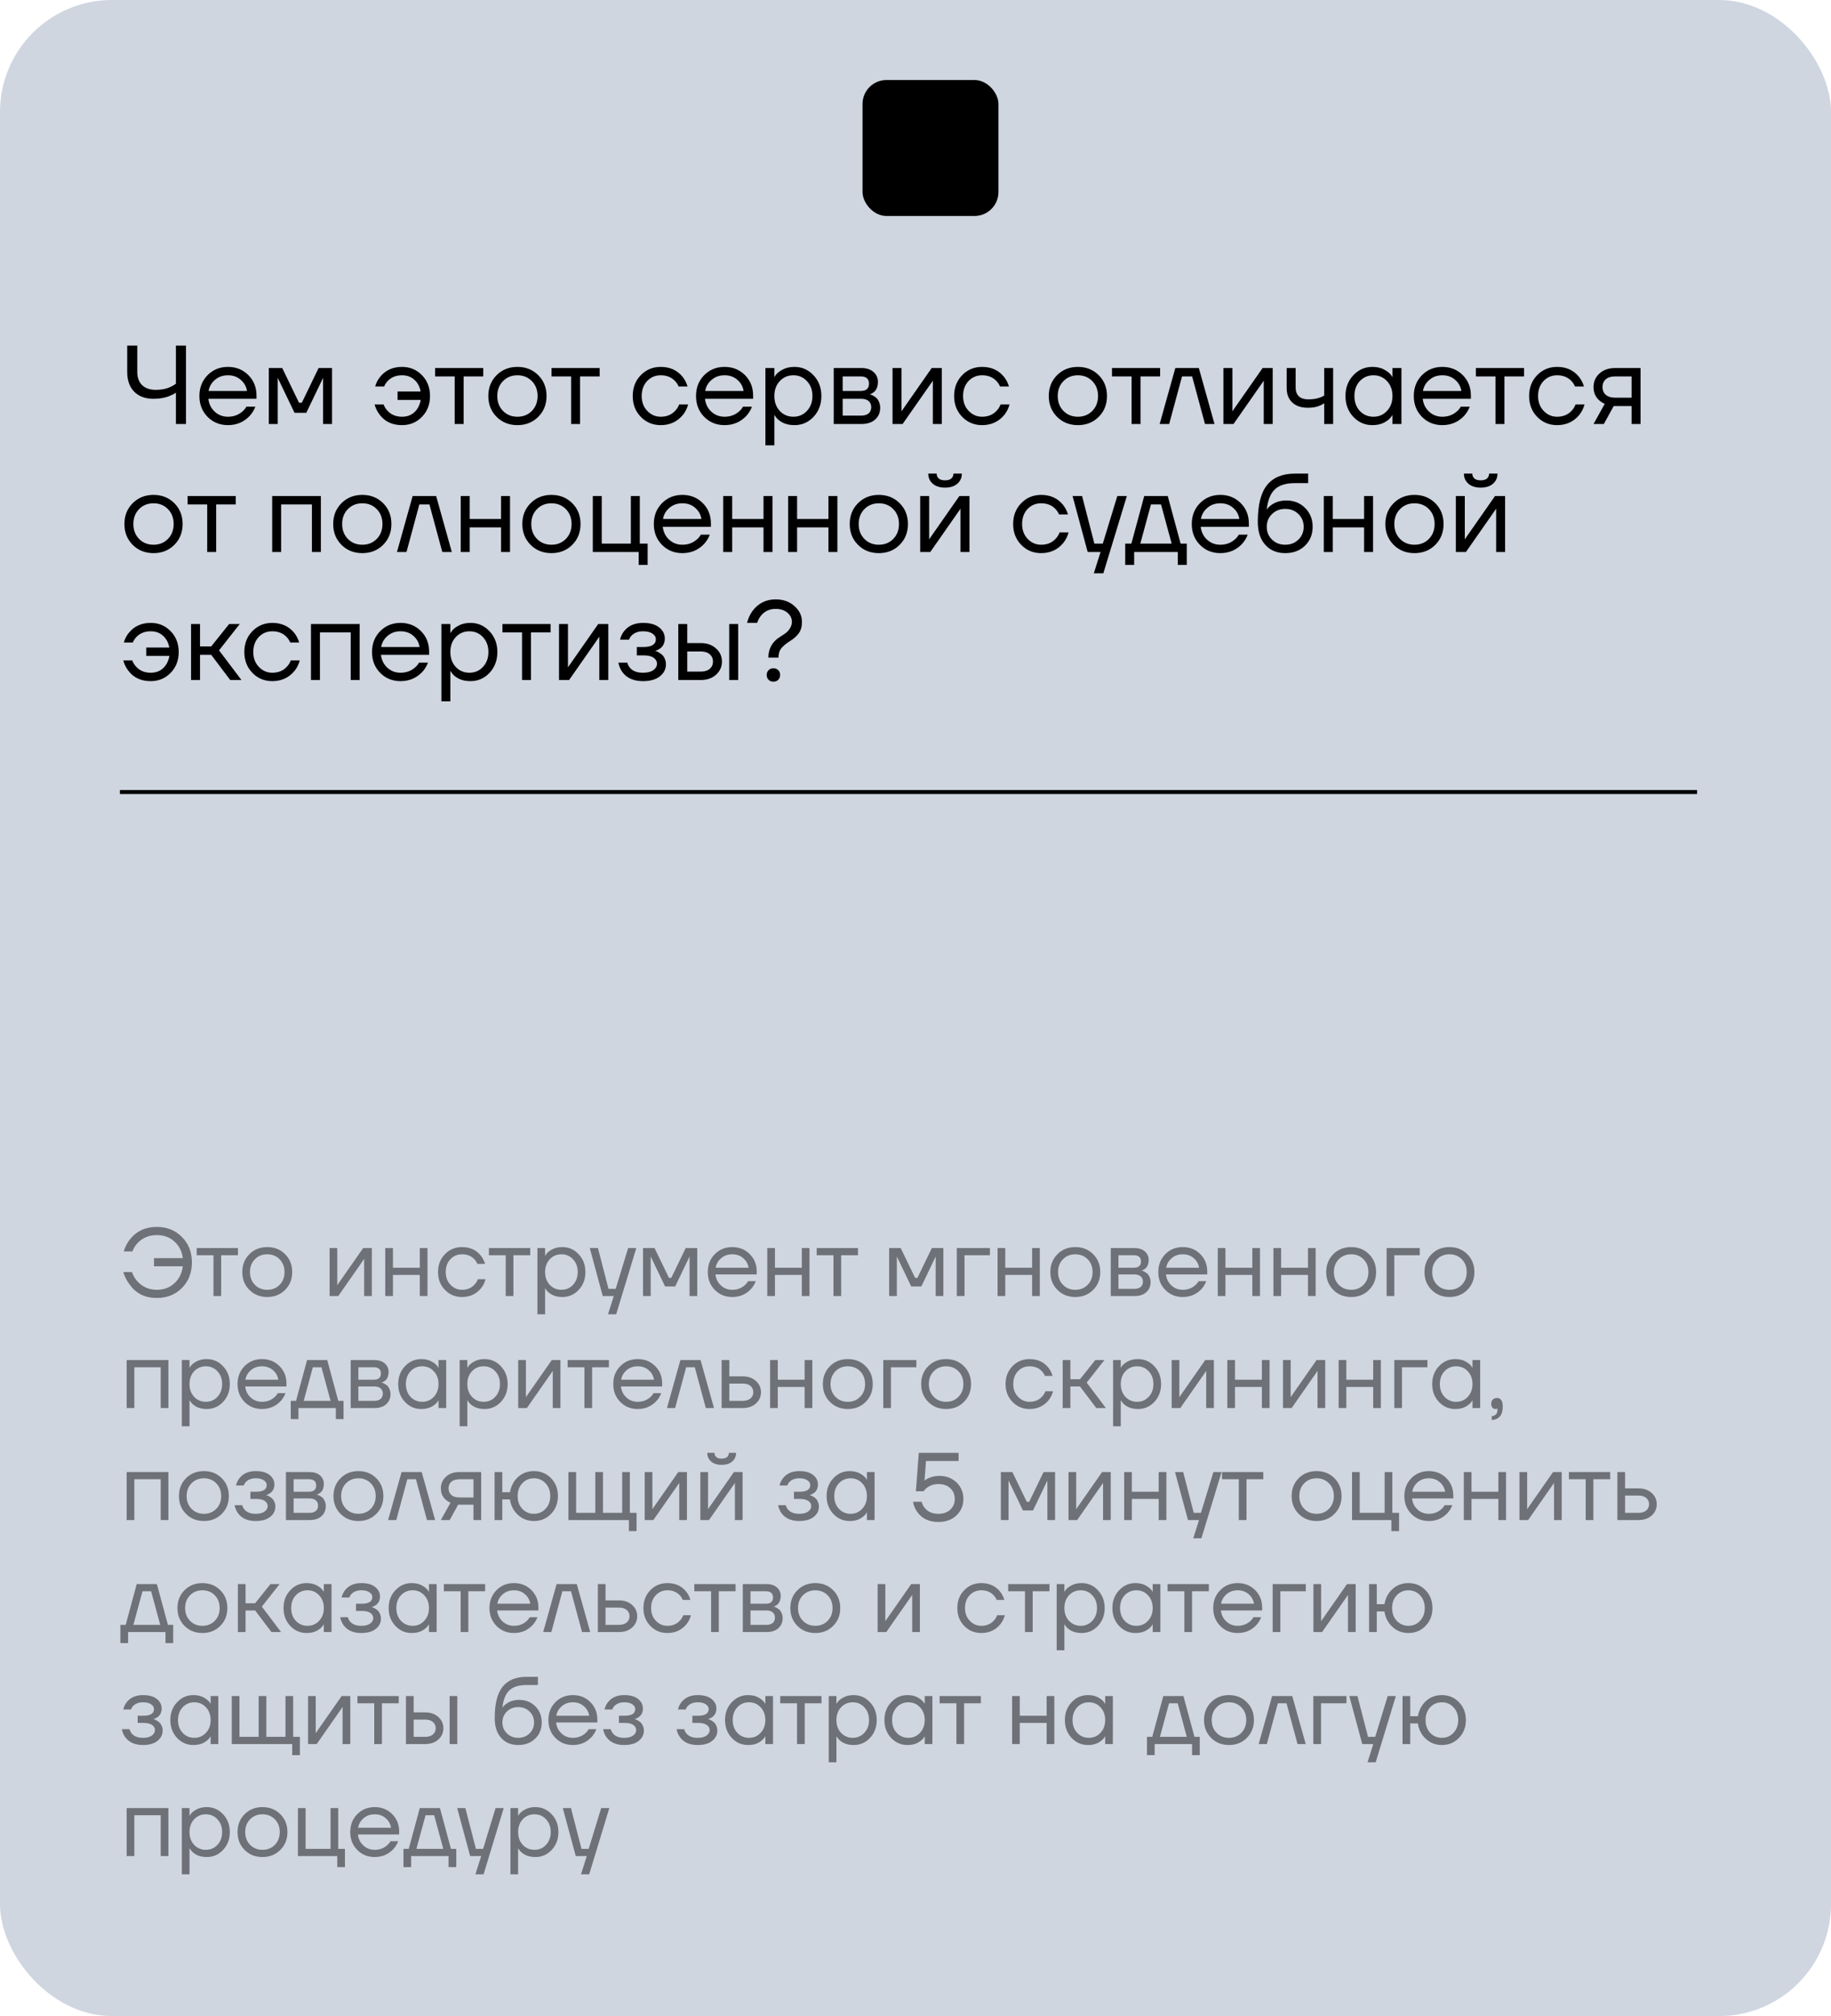 <?xml version="1.0" encoding="UTF-8"?> <svg xmlns="http://www.w3.org/2000/svg" width="229" height="252" viewBox="0 0 229 252" fill="none"><rect width="229" height="252" rx="14" fill="#CFD6E0"></rect><rect x="107.875" y="10" width="17" height="17" rx="3" fill="black"></rect><path d="M15.91 46.49V43.2H17.17V46.49C17.17 47.19 17.371 47.741 17.772 48.142C18.183 48.534 18.752 48.73 19.48 48.73C20.199 48.73 20.819 48.604 21.342 48.352C21.613 48.231 21.832 48.1 22 47.96V43.2H23.26V53H22V49.08C21.813 49.22 21.566 49.351 21.258 49.472C20.67 49.724 19.984 49.85 19.2 49.85C18.183 49.85 17.38 49.556 16.792 48.968C16.204 48.371 15.91 47.545 15.91 46.49ZM25.961 52.104C25.28 51.413 24.939 50.545 24.939 49.5C24.939 48.455 25.28 47.587 25.961 46.896C26.642 46.205 27.492 45.86 28.509 45.86C29.526 45.86 30.376 46.201 31.057 46.882C31.738 47.563 32.079 48.413 32.079 49.43V49.85H26.059C26.134 50.503 26.4 51.04 26.857 51.46C27.314 51.88 27.865 52.09 28.509 52.09C29.2 52.09 29.792 51.88 30.287 51.46C30.511 51.273 30.688 51.063 30.819 50.83H31.939C31.771 51.269 31.533 51.656 31.225 51.992C30.497 52.757 29.592 53.14 28.509 53.14C27.492 53.14 26.642 52.795 25.961 52.104ZM26.087 48.87H30.889C30.805 48.319 30.548 47.857 30.119 47.484C29.69 47.101 29.153 46.91 28.509 46.91C27.865 46.91 27.324 47.101 26.885 47.484C26.446 47.857 26.18 48.319 26.087 48.87ZM33.617 53V46H35.297L37.397 50.34H37.747L39.847 46H41.527V53H40.407V47.4L40.421 47.26H40.393L38.307 51.6H36.837L34.751 47.26H34.723L34.737 47.4V53H33.617ZM46.852 50.55H47.972C48.084 50.849 48.242 51.105 48.448 51.32C48.905 51.833 49.516 52.09 50.282 52.09C50.907 52.09 51.42 51.903 51.822 51.53C52.232 51.157 52.498 50.643 52.62 49.99H49.722V48.94H52.606C52.494 48.324 52.232 47.834 51.822 47.47C51.42 47.097 50.907 46.91 50.282 46.91C49.544 46.91 48.952 47.143 48.504 47.61C48.298 47.825 48.144 48.058 48.042 48.31H46.922C47.043 47.862 47.253 47.456 47.552 47.092C48.224 46.271 49.134 45.86 50.282 45.86C51.271 45.86 52.102 46.205 52.774 46.896C53.446 47.587 53.782 48.455 53.782 49.5C53.782 50.545 53.446 51.413 52.774 52.104C52.102 52.795 51.271 53.14 50.282 53.14C49.078 53.14 48.149 52.711 47.496 51.852C47.188 51.46 46.973 51.026 46.852 50.55ZM54.418 47.05V46H60.438V47.05H57.988V53H56.868V47.05H54.418ZM62.11 52.104C61.419 51.413 61.074 50.545 61.074 49.5C61.074 48.455 61.419 47.587 62.11 46.896C62.8 46.205 63.668 45.86 64.714 45.86C65.759 45.86 66.627 46.205 67.318 46.896C68.008 47.587 68.354 48.455 68.354 49.5C68.354 50.545 68.008 51.413 67.318 52.104C66.627 52.795 65.759 53.14 64.714 53.14C63.668 53.14 62.8 52.795 62.11 52.104ZM62.908 47.638C62.432 48.123 62.194 48.744 62.194 49.5C62.194 50.256 62.432 50.877 62.908 51.362C63.384 51.847 63.986 52.09 64.714 52.09C65.442 52.09 66.044 51.847 66.52 51.362C66.996 50.877 67.234 50.256 67.234 49.5C67.234 48.744 66.996 48.123 66.52 47.638C66.044 47.153 65.442 46.91 64.714 46.91C63.986 46.91 63.384 47.153 62.908 47.638ZM68.978 47.05V46H74.998V47.05H72.548V53H71.428V47.05H68.978ZM80.142 52.104C79.47 51.413 79.134 50.545 79.134 49.5C79.134 48.455 79.47 47.587 80.142 46.896C80.814 46.205 81.645 45.86 82.634 45.86C83.782 45.86 84.692 46.271 85.364 47.092C85.654 47.456 85.864 47.862 85.994 48.31H84.874C84.772 48.058 84.618 47.825 84.412 47.61C83.964 47.143 83.372 46.91 82.634 46.91C81.953 46.91 81.384 47.153 80.926 47.638C80.478 48.123 80.254 48.744 80.254 49.5C80.254 50.256 80.488 50.877 80.954 51.362C81.421 51.847 81.981 52.09 82.634 52.09C83.4 52.09 84.011 51.833 84.468 51.32C84.674 51.105 84.832 50.849 84.944 50.55H86.064C85.943 51.026 85.728 51.46 85.42 51.852C84.711 52.711 83.782 53.14 82.634 53.14C81.645 53.14 80.814 52.795 80.142 52.104ZM88.072 52.104C87.391 51.413 87.05 50.545 87.05 49.5C87.05 48.455 87.391 47.587 88.072 46.896C88.754 46.205 89.603 45.86 90.62 45.86C91.638 45.86 92.487 46.201 93.168 46.882C93.85 47.563 94.19 48.413 94.19 49.43V49.85H88.17C88.245 50.503 88.511 51.04 88.968 51.46C89.426 51.88 89.976 52.09 90.62 52.09C91.311 52.09 91.904 51.88 92.398 51.46C92.622 51.273 92.8 51.063 92.93 50.83H94.05C93.882 51.269 93.644 51.656 93.336 51.992C92.608 52.757 91.703 53.14 90.62 53.14C89.603 53.14 88.754 52.795 88.072 52.104ZM88.198 48.87H93C92.916 48.319 92.66 47.857 92.23 47.484C91.801 47.101 91.264 46.91 90.62 46.91C89.976 46.91 89.435 47.101 88.996 47.484C88.558 47.857 88.292 48.319 88.198 48.87ZM95.728 55.66V46H96.848V47.12H96.862L97.002 46.91C97.161 46.667 97.445 46.434 97.856 46.21C98.267 45.977 98.771 45.86 99.368 45.86C100.301 45.86 101.095 46.21 101.748 46.91C102.401 47.601 102.728 48.464 102.728 49.5C102.728 50.536 102.401 51.404 101.748 52.104C101.095 52.795 100.301 53.14 99.368 53.14C98.771 53.14 98.262 53.028 97.842 52.804C97.431 52.571 97.151 52.328 97.002 52.076L96.862 51.88H96.848V55.66H95.728ZM97.52 47.638C97.072 48.123 96.848 48.744 96.848 49.5C96.848 50.256 97.072 50.877 97.52 51.362C97.977 51.847 98.547 52.09 99.228 52.09C99.909 52.09 100.474 51.847 100.922 51.362C101.379 50.877 101.608 50.256 101.608 49.5C101.608 48.744 101.379 48.123 100.922 47.638C100.474 47.153 99.909 46.91 99.228 46.91C98.547 46.91 97.977 47.153 97.52 47.638ZM104.273 53V46H107.703C108.356 46 108.87 46.163 109.243 46.49C109.616 46.817 109.803 47.237 109.803 47.75C109.803 47.983 109.77 48.198 109.705 48.394C109.64 48.581 109.56 48.73 109.467 48.842C109.374 48.945 109.271 49.033 109.159 49.108C109.056 49.173 108.968 49.22 108.893 49.248C108.828 49.267 108.781 49.276 108.753 49.276V49.29C108.781 49.29 108.837 49.304 108.921 49.332C109.005 49.351 109.112 49.402 109.243 49.486C109.383 49.561 109.514 49.654 109.635 49.766C109.756 49.878 109.859 50.041 109.943 50.256C110.036 50.471 110.083 50.709 110.083 50.97C110.083 51.577 109.873 52.067 109.453 52.44C109.042 52.813 108.464 53 107.717 53H104.273ZM105.393 48.87H107.633C108.333 48.87 108.683 48.567 108.683 47.96C108.683 47.353 108.333 47.05 107.633 47.05H105.393V48.87ZM105.393 51.95H107.703C108.114 51.95 108.426 51.857 108.641 51.67C108.856 51.483 108.963 51.227 108.963 50.9C108.963 50.573 108.856 50.317 108.641 50.13C108.426 49.943 108.114 49.85 107.703 49.85H105.393V51.95ZM111.628 53V46H112.748V51.25L112.734 51.39H112.762L116.528 46H117.788V53H116.668V47.75L116.682 47.61H116.654L112.888 53H111.628ZM120.338 52.104C119.666 51.413 119.33 50.545 119.33 49.5C119.33 48.455 119.666 47.587 120.338 46.896C121.01 46.205 121.84 45.86 122.83 45.86C123.978 45.86 124.888 46.271 125.56 47.092C125.849 47.456 126.059 47.862 126.19 48.31H125.07C124.967 48.058 124.813 47.825 124.608 47.61C124.16 47.143 123.567 46.91 122.83 46.91C122.148 46.91 121.579 47.153 121.122 47.638C120.674 48.123 120.45 48.744 120.45 49.5C120.45 50.256 120.683 50.877 121.15 51.362C121.616 51.847 122.176 52.09 122.83 52.09C123.595 52.09 124.206 51.833 124.664 51.32C124.869 51.105 125.028 50.849 125.14 50.55H126.26C126.138 51.026 125.924 51.46 125.616 51.852C124.906 52.711 123.978 53.14 122.83 53.14C121.84 53.14 121.01 52.795 120.338 52.104ZM132.205 52.104C131.515 51.413 131.169 50.545 131.169 49.5C131.169 48.455 131.515 47.587 132.205 46.896C132.896 46.205 133.764 45.86 134.809 45.86C135.855 45.86 136.723 46.205 137.413 46.896C138.104 47.587 138.449 48.455 138.449 49.5C138.449 50.545 138.104 51.413 137.413 52.104C136.723 52.795 135.855 53.14 134.809 53.14C133.764 53.14 132.896 52.795 132.205 52.104ZM133.003 47.638C132.527 48.123 132.289 48.744 132.289 49.5C132.289 50.256 132.527 50.877 133.003 51.362C133.479 51.847 134.081 52.09 134.809 52.09C135.537 52.09 136.139 51.847 136.615 51.362C137.091 50.877 137.329 50.256 137.329 49.5C137.329 48.744 137.091 48.123 136.615 47.638C136.139 47.153 135.537 46.91 134.809 46.91C134.081 46.91 133.479 47.153 133.003 47.638ZM139.074 47.05V46H145.094V47.05H142.644V53H141.524V47.05H139.074ZM145.036 53L146.996 46H149.936L151.896 53H150.706L149.096 47.05H147.836L146.226 53H145.036ZM153.013 53V46H154.133V51.25L154.119 51.39H154.147L157.913 46H159.173V53H158.053V47.75L158.067 47.61H158.039L154.273 53H153.013ZM160.924 48.52V46H162.044V48.45C162.044 48.917 162.18 49.281 162.45 49.542C162.73 49.794 163.132 49.92 163.654 49.92C164.205 49.92 164.69 49.841 165.11 49.682C165.306 49.617 165.474 49.533 165.614 49.43V46H166.734V53H165.614V50.41C165.428 50.531 165.255 50.625 165.096 50.69C164.686 50.877 164.182 50.97 163.584 50.97C162.744 50.97 162.091 50.751 161.624 50.312C161.158 49.873 160.924 49.276 160.924 48.52ZM169.255 52.104C168.602 51.404 168.275 50.536 168.275 49.5C168.275 48.464 168.602 47.601 169.255 46.91C169.908 46.21 170.702 45.86 171.635 45.86C172.223 45.86 172.718 45.972 173.119 46.196C173.53 46.42 173.828 46.663 174.015 46.924L174.141 47.134H174.155V46H175.275V53H174.155V51.88H174.141L174.015 52.076C173.847 52.328 173.558 52.571 173.147 52.804C172.736 53.028 172.232 53.14 171.635 53.14C170.702 53.14 169.908 52.795 169.255 52.104ZM170.067 47.638C169.619 48.123 169.395 48.744 169.395 49.5C169.395 50.256 169.619 50.877 170.067 51.362C170.524 51.847 171.094 52.09 171.775 52.09C172.456 52.09 173.021 51.847 173.469 51.362C173.926 50.877 174.155 50.256 174.155 49.5C174.155 48.744 173.926 48.123 173.469 47.638C173.021 47.153 172.456 46.91 171.775 46.91C171.094 46.91 170.524 47.153 170.067 47.638ZM177.842 52.104C177.16 51.413 176.82 50.545 176.82 49.5C176.82 48.455 177.16 47.587 177.842 46.896C178.523 46.205 179.372 45.86 180.39 45.86C181.407 45.86 182.256 46.201 182.938 46.882C183.619 47.563 183.96 48.413 183.96 49.43V49.85H177.94C178.014 50.503 178.28 51.04 178.738 51.46C179.195 51.88 179.746 52.09 180.39 52.09C181.08 52.09 181.673 51.88 182.168 51.46C182.392 51.273 182.569 51.063 182.7 50.83H183.82C183.652 51.269 183.414 51.656 183.106 51.992C182.378 52.757 181.472 53.14 180.39 53.14C179.372 53.14 178.523 52.795 177.842 52.104ZM177.968 48.87H182.77C182.686 48.319 182.429 47.857 182 47.484C181.57 47.101 181.034 46.91 180.39 46.91C179.746 46.91 179.204 47.101 178.766 47.484C178.327 47.857 178.061 48.319 177.968 48.87ZM184.588 47.05V46H190.608V47.05H188.158V53H187.038V47.05H184.588ZM192.252 52.104C191.58 51.413 191.244 50.545 191.244 49.5C191.244 48.455 191.58 47.587 192.252 46.896C192.924 46.205 193.754 45.86 194.744 45.86C195.892 45.86 196.802 46.271 197.474 47.092C197.763 47.456 197.973 47.862 198.104 48.31H196.984C196.881 48.058 196.727 47.825 196.522 47.61C196.074 47.143 195.481 46.91 194.744 46.91C194.062 46.91 193.493 47.153 193.036 47.638C192.588 48.123 192.364 48.744 192.364 49.5C192.364 50.256 192.597 50.877 193.064 51.362C193.53 51.847 194.09 52.09 194.744 52.09C195.509 52.09 196.12 51.833 196.578 51.32C196.783 51.105 196.942 50.849 197.054 50.55H198.174C198.052 51.026 197.838 51.46 197.53 51.852C196.82 52.711 195.892 53.14 194.744 53.14C193.754 53.14 192.924 52.795 192.252 52.104ZM199.3 53L200.7 50.48C200.466 50.377 200.233 50.228 200 50.032C199.533 49.603 199.3 49.052 199.3 48.38C199.3 47.699 199.547 47.134 200.042 46.686C200.536 46.229 201.194 46 202.016 46H205.18V53H204.06V50.76H201.82L200.588 53H199.3ZM200.826 47.414C200.555 47.657 200.42 47.979 200.42 48.38C200.42 48.781 200.555 49.103 200.826 49.346C201.106 49.589 201.507 49.71 202.03 49.71H204.06V47.05H202.03C201.507 47.05 201.106 47.171 200.826 47.414ZM16.596 68.104C15.905 67.413 15.56 66.545 15.56 65.5C15.56 64.455 15.905 63.587 16.596 62.896C17.287 62.205 18.155 61.86 19.2 61.86C20.245 61.86 21.113 62.205 21.804 62.896C22.495 63.587 22.84 64.455 22.84 65.5C22.84 66.545 22.495 67.413 21.804 68.104C21.113 68.795 20.245 69.14 19.2 69.14C18.155 69.14 17.287 68.795 16.596 68.104ZM17.394 63.638C16.918 64.123 16.68 64.744 16.68 65.5C16.68 66.256 16.918 66.877 17.394 67.362C17.87 67.847 18.472 68.09 19.2 68.09C19.928 68.09 20.53 67.847 21.006 67.362C21.482 66.877 21.72 66.256 21.72 65.5C21.72 64.744 21.482 64.123 21.006 63.638C20.53 63.153 19.928 62.91 19.2 62.91C18.472 62.91 17.87 63.153 17.394 63.638ZM23.465 63.05V62H29.485V63.05H27.035V69H25.915V63.05H23.465ZM34.041 69V62H40.13V69H39.011V63.05H35.16V69H34.041ZM42.709 68.104C42.019 67.413 41.673 66.545 41.673 65.5C41.673 64.455 42.019 63.587 42.709 62.896C43.4 62.205 44.268 61.86 45.313 61.86C46.359 61.86 47.227 62.205 47.917 62.896C48.608 63.587 48.953 64.455 48.953 65.5C48.953 66.545 48.608 67.413 47.917 68.104C47.227 68.795 46.359 69.14 45.313 69.14C44.268 69.14 43.4 68.795 42.709 68.104ZM43.507 63.638C43.031 64.123 42.793 64.744 42.793 65.5C42.793 66.256 43.031 66.877 43.507 67.362C43.983 67.847 44.585 68.09 45.313 68.09C46.041 68.09 46.643 67.847 47.119 67.362C47.595 66.877 47.833 66.256 47.833 65.5C47.833 64.744 47.595 64.123 47.119 63.638C46.643 63.153 46.041 62.91 45.313 62.91C44.585 62.91 43.983 63.153 43.507 63.638ZM49.648 69L51.608 62H54.548L56.508 69H55.318L53.708 63.05H52.448L50.838 69H49.648ZM57.624 69V62H58.745V64.87H62.664V62H63.785V69H62.664V65.92H58.745V69H57.624ZM66.362 68.104C65.671 67.413 65.326 66.545 65.326 65.5C65.326 64.455 65.671 63.587 66.362 62.896C67.052 62.205 67.92 61.86 68.966 61.86C70.011 61.86 70.879 62.205 71.57 62.896C72.26 63.587 72.606 64.455 72.606 65.5C72.606 66.545 72.26 67.413 71.57 68.104C70.879 68.795 70.011 69.14 68.966 69.14C67.92 69.14 67.052 68.795 66.362 68.104ZM67.16 63.638C66.684 64.123 66.446 64.744 66.446 65.5C66.446 66.256 66.684 66.877 67.16 67.362C67.636 67.847 68.238 68.09 68.966 68.09C69.694 68.09 70.296 67.847 70.772 67.362C71.248 66.877 71.486 66.256 71.486 65.5C71.486 64.744 71.248 64.123 70.772 63.638C70.296 63.153 69.694 62.91 68.966 62.91C68.238 62.91 67.636 63.153 67.16 63.638ZM74.14 69V62H75.26V67.95H78.9V62H80.02V67.95H81V70.61H79.88V69H74.14ZM82.795 68.104C82.114 67.413 81.773 66.545 81.773 65.5C81.773 64.455 82.114 63.587 82.795 62.896C83.476 62.205 84.326 61.86 85.343 61.86C86.36 61.86 87.21 62.201 87.891 62.882C88.572 63.563 88.913 64.413 88.913 65.43V65.85H82.893C82.968 66.503 83.234 67.04 83.691 67.46C84.148 67.88 84.699 68.09 85.343 68.09C86.034 68.09 86.626 67.88 87.121 67.46C87.345 67.273 87.522 67.063 87.653 66.83H88.773C88.605 67.269 88.367 67.656 88.059 67.992C87.331 68.757 86.426 69.14 85.343 69.14C84.326 69.14 83.476 68.795 82.795 68.104ZM82.921 64.87H87.723C87.639 64.319 87.382 63.857 86.953 63.484C86.524 63.101 85.987 62.91 85.343 62.91C84.699 62.91 84.158 63.101 83.719 63.484C83.28 63.857 83.014 64.319 82.921 64.87ZM90.451 69V62H91.571V64.87H95.491V62H96.611V69H95.491V65.92H91.571V69H90.451ZM98.572 69V62H99.692V64.87H103.612V62H104.732V69H103.612V65.92H99.692V69H98.572ZM107.309 68.104C106.618 67.413 106.273 66.545 106.273 65.5C106.273 64.455 106.618 63.587 107.309 62.896C108 62.205 108.868 61.86 109.913 61.86C110.958 61.86 111.826 62.205 112.517 62.896C113.208 63.587 113.553 64.455 113.553 65.5C113.553 66.545 113.208 67.413 112.517 68.104C111.826 68.795 110.958 69.14 109.913 69.14C108.868 69.14 108 68.795 107.309 68.104ZM108.107 63.638C107.631 64.123 107.393 64.744 107.393 65.5C107.393 66.256 107.631 66.877 108.107 67.362C108.583 67.847 109.185 68.09 109.913 68.09C110.641 68.09 111.243 67.847 111.719 67.362C112.195 66.877 112.433 66.256 112.433 65.5C112.433 64.744 112.195 64.123 111.719 63.638C111.243 63.153 110.641 62.91 109.913 62.91C109.185 62.91 108.583 63.153 108.107 63.638ZM115.087 69V62H116.207V67.25L116.193 67.39H116.221L119.987 62H121.247V69H120.127V63.75L120.141 63.61H120.113L116.347 69H115.087ZM116.095 59.2H117.145C117.145 59.452 117.234 59.657 117.411 59.816C117.589 59.965 117.85 60.04 118.195 60.04C118.541 60.04 118.802 59.965 118.979 59.816C119.157 59.657 119.245 59.452 119.245 59.2H120.295C120.295 59.713 120.109 60.133 119.735 60.46C119.362 60.787 118.849 60.95 118.195 60.95C117.542 60.95 117.029 60.787 116.655 60.46C116.282 60.133 116.095 59.713 116.095 59.2ZM127.72 68.104C127.048 67.413 126.712 66.545 126.712 65.5C126.712 64.455 127.048 63.587 127.72 62.896C128.392 62.205 129.223 61.86 130.212 61.86C131.36 61.86 132.27 62.271 132.942 63.092C133.232 63.456 133.442 63.862 133.572 64.31H132.452C132.35 64.058 132.196 63.825 131.99 63.61C131.542 63.143 130.95 62.91 130.212 62.91C129.531 62.91 128.962 63.153 128.504 63.638C128.056 64.123 127.832 64.744 127.832 65.5C127.832 66.256 128.066 66.877 128.532 67.362C128.999 67.847 129.559 68.09 130.212 68.09C130.978 68.09 131.589 67.833 132.046 67.32C132.252 67.105 132.41 66.849 132.522 66.55H133.642C133.521 67.026 133.306 67.46 132.998 67.852C132.289 68.711 131.36 69.14 130.212 69.14C129.223 69.14 128.392 68.795 127.72 68.104ZM134.143 62H135.333L136.873 67.95H137.923L139.743 62H140.933L137.993 71.66H136.803L137.643 69H136.033L134.143 62ZM140.728 70.61V67.95H141.498L143.108 62H146.048L147.658 67.95H148.428V70.61H147.308V69H141.848V70.61H140.728ZM142.618 67.95H146.538L145.208 63.05H143.948L142.618 67.95ZM150.074 68.104C149.393 67.413 149.052 66.545 149.052 65.5C149.052 64.455 149.393 63.587 150.074 62.896C150.756 62.205 151.605 61.86 152.622 61.86C153.64 61.86 154.489 62.201 155.17 62.882C155.852 63.563 156.192 64.413 156.192 65.43V65.85H150.172C150.247 66.503 150.513 67.04 150.97 67.46C151.428 67.88 151.978 68.09 152.622 68.09C153.313 68.09 153.906 67.88 154.4 67.46C154.624 67.273 154.802 67.063 154.932 66.83H156.052C155.884 67.269 155.646 67.656 155.338 67.992C154.61 68.757 153.705 69.14 152.622 69.14C151.605 69.14 150.756 68.795 150.074 68.104ZM150.2 64.87H155.002C154.918 64.319 154.662 63.857 154.232 63.484C153.803 63.101 153.266 62.91 152.622 62.91C151.978 62.91 151.437 63.101 150.998 63.484C150.56 63.857 150.294 64.319 150.2 64.87ZM157.31 65.22C157.31 63.111 157.697 61.58 158.472 60.628C159.247 59.676 160.399 59.2 161.93 59.2H163.61V60.39H161.93C160.819 60.39 159.989 60.651 159.438 61.174C158.897 61.687 158.561 62.523 158.43 63.68H158.444C158.584 63.475 158.771 63.288 159.004 63.12C159.527 62.747 160.152 62.56 160.88 62.56C161.832 62.56 162.616 62.873 163.232 63.498C163.857 64.114 164.17 64.898 164.17 65.85C164.17 66.811 163.848 67.6 163.204 68.216C162.569 68.832 161.748 69.14 160.74 69.14C159.704 69.14 158.873 68.795 158.248 68.104C157.623 67.413 157.31 66.452 157.31 65.22ZM159.088 64.254C158.649 64.683 158.43 65.215 158.43 65.85C158.43 66.485 158.649 67.017 159.088 67.446C159.527 67.875 160.077 68.09 160.74 68.09C161.403 68.09 161.953 67.875 162.392 67.446C162.831 67.017 163.05 66.485 163.05 65.85C163.05 65.215 162.831 64.683 162.392 64.254C161.953 63.825 161.403 63.61 160.74 63.61C160.077 63.61 159.527 63.825 159.088 64.254ZM165.564 69V62H166.684V64.87H170.604V62H171.724V69H170.604V65.92H166.684V69H165.564ZM174.301 68.104C173.61 67.413 173.265 66.545 173.265 65.5C173.265 64.455 173.61 63.587 174.301 62.896C174.992 62.205 175.86 61.86 176.905 61.86C177.95 61.86 178.818 62.205 179.509 62.896C180.2 63.587 180.545 64.455 180.545 65.5C180.545 66.545 180.2 67.413 179.509 68.104C178.818 68.795 177.95 69.14 176.905 69.14C175.86 69.14 174.992 68.795 174.301 68.104ZM175.099 63.638C174.623 64.123 174.385 64.744 174.385 65.5C174.385 66.256 174.623 66.877 175.099 67.362C175.575 67.847 176.177 68.09 176.905 68.09C177.633 68.09 178.235 67.847 178.711 67.362C179.187 66.877 179.425 66.256 179.425 65.5C179.425 64.744 179.187 64.123 178.711 63.638C178.235 63.153 177.633 62.91 176.905 62.91C176.177 62.91 175.575 63.153 175.099 63.638ZM182.08 69V62H183.2V67.25L183.186 67.39H183.214L186.98 62H188.24V69H187.12V63.75L187.134 63.61H187.106L183.34 69H182.08ZM183.088 59.2H184.138C184.138 59.452 184.226 59.657 184.404 59.816C184.581 59.965 184.842 60.04 185.188 60.04C185.533 60.04 185.794 59.965 185.972 59.816C186.149 59.657 186.238 59.452 186.238 59.2H187.288C187.288 59.713 187.101 60.133 186.728 60.46C186.354 60.787 185.841 60.95 185.188 60.95C184.534 60.95 184.021 60.787 183.648 60.46C183.274 60.133 183.088 59.713 183.088 59.2ZM15.42 82.55H16.54C16.652 82.849 16.811 83.105 17.016 83.32C17.473 83.833 18.085 84.09 18.85 84.09C19.475 84.09 19.989 83.903 20.39 83.53C20.801 83.157 21.067 82.643 21.188 81.99H18.29V80.94H21.174C21.062 80.324 20.801 79.834 20.39 79.47C19.989 79.097 19.475 78.91 18.85 78.91C18.113 78.91 17.52 79.143 17.072 79.61C16.867 79.825 16.713 80.058 16.61 80.31H15.49C15.611 79.862 15.821 79.456 16.12 79.092C16.792 78.271 17.702 77.86 18.85 77.86C19.839 77.86 20.67 78.205 21.342 78.896C22.014 79.587 22.35 80.455 22.35 81.5C22.35 82.545 22.014 83.413 21.342 84.104C20.67 84.795 19.839 85.14 18.85 85.14C17.646 85.14 16.717 84.711 16.064 83.852C15.756 83.46 15.541 83.026 15.42 82.55ZM23.896 85V78H25.016V80.8H26.416L28.656 78H29.986L27.396 81.29L30.196 85H28.796L26.416 81.85H25.016V85H23.896ZM31.566 84.104C30.894 83.413 30.558 82.545 30.558 81.5C30.558 80.455 30.894 79.587 31.566 78.896C32.238 78.205 33.069 77.86 34.058 77.86C35.206 77.86 36.116 78.271 36.788 79.092C37.077 79.456 37.287 79.862 37.418 80.31H36.298C36.195 80.058 36.041 79.825 35.836 79.61C35.388 79.143 34.795 78.91 34.058 78.91C33.377 78.91 32.807 79.153 32.35 79.638C31.902 80.123 31.678 80.744 31.678 81.5C31.678 82.256 31.911 82.877 32.378 83.362C32.845 83.847 33.405 84.09 34.058 84.09C34.823 84.09 35.435 83.833 35.892 83.32C36.097 83.105 36.256 82.849 36.368 82.55H37.488C37.367 83.026 37.152 83.46 36.844 83.852C36.135 84.711 35.206 85.14 34.058 85.14C33.069 85.14 32.238 84.795 31.566 84.104ZM38.894 85V78H44.984V85H43.864V79.05H40.014V85H38.894ZM47.549 84.104C46.867 83.413 46.527 82.545 46.527 81.5C46.527 80.455 46.867 79.587 47.549 78.896C48.23 78.205 49.08 77.86 50.097 77.86C51.114 77.86 51.964 78.201 52.645 78.882C53.326 79.563 53.667 80.413 53.667 81.43V81.85H47.647C47.721 82.503 47.987 83.04 48.445 83.46C48.902 83.88 49.453 84.09 50.097 84.09C50.788 84.09 51.38 83.88 51.875 83.46C52.099 83.273 52.276 83.063 52.407 82.83H53.527C53.359 83.269 53.121 83.656 52.813 83.992C52.085 84.757 51.179 85.14 50.097 85.14C49.08 85.14 48.23 84.795 47.549 84.104ZM47.675 80.87H52.477C52.393 80.319 52.136 79.857 51.707 79.484C51.278 79.101 50.741 78.91 50.097 78.91C49.453 78.91 48.911 79.101 48.473 79.484C48.034 79.857 47.768 80.319 47.675 80.87ZM55.205 87.66V78H56.325V79.12H56.339L56.479 78.91C56.637 78.667 56.922 78.434 57.333 78.21C57.743 77.977 58.247 77.86 58.845 77.86C59.778 77.86 60.571 78.21 61.225 78.91C61.878 79.601 62.205 80.464 62.205 81.5C62.205 82.536 61.878 83.404 61.225 84.104C60.571 84.795 59.778 85.14 58.845 85.14C58.247 85.14 57.739 85.028 57.319 84.804C56.908 84.571 56.628 84.328 56.479 84.076L56.339 83.88H56.325V87.66H55.205ZM56.997 79.638C56.549 80.123 56.325 80.744 56.325 81.5C56.325 82.256 56.549 82.877 56.997 83.362C57.454 83.847 58.023 84.09 58.705 84.09C59.386 84.09 59.951 83.847 60.399 83.362C60.856 82.877 61.085 82.256 61.085 81.5C61.085 80.744 60.856 80.123 60.399 79.638C59.951 79.153 59.386 78.91 58.705 78.91C58.023 78.91 57.454 79.153 56.997 79.638ZM62.84 79.05V78H68.859V79.05H66.409V85H65.29V79.05H62.84ZM69.915 85V78H71.035V83.25L71.022 83.39H71.049L74.816 78H76.076V85H74.956V79.75L74.969 79.61H74.942L71.175 85H69.915ZM77.337 82.83H78.457C78.513 83.063 78.62 83.273 78.779 83.46C79.124 83.88 79.67 84.09 80.417 84.09C80.977 84.09 81.406 83.983 81.705 83.768C82.013 83.544 82.167 83.278 82.167 82.97C82.167 82.662 82.027 82.41 81.747 82.214C81.467 82.018 81.047 81.92 80.487 81.92H79.647V80.87H80.487C81.513 80.87 82.027 80.543 82.027 79.89C82.027 79.619 81.887 79.391 81.607 79.204C81.336 79.008 80.939 78.91 80.417 78.91C79.819 78.91 79.343 79.087 78.989 79.442C78.858 79.573 78.751 79.745 78.667 79.96H77.547C77.631 79.577 77.794 79.227 78.037 78.91C78.587 78.21 79.381 77.86 80.417 77.86C81.294 77.86 81.966 78.047 82.433 78.42C82.909 78.793 83.147 79.26 83.147 79.82C83.147 80.576 82.759 81.085 81.985 81.346L81.957 81.36V81.374C81.985 81.374 82.041 81.388 82.125 81.416C82.209 81.444 82.316 81.5 82.447 81.584C82.587 81.659 82.717 81.757 82.839 81.878C82.96 81.99 83.063 82.149 83.147 82.354C83.24 82.559 83.287 82.788 83.287 83.04C83.287 83.637 83.035 84.137 82.531 84.538C82.027 84.939 81.322 85.14 80.417 85.14C79.25 85.14 78.387 84.757 77.827 83.992C77.584 83.647 77.421 83.259 77.337 82.83ZM91.202 85V78H92.322V85H91.202ZM84.832 85V78H85.952V80.38H87.632C88.416 80.38 89.055 80.604 89.55 81.052C90.044 81.491 90.292 82.037 90.292 82.69C90.292 83.343 90.044 83.894 89.55 84.342C89.055 84.781 88.416 85 87.632 85H84.832ZM85.952 83.95H87.632C88.117 83.95 88.495 83.833 88.766 83.6C89.036 83.367 89.172 83.063 89.172 82.69C89.172 82.317 89.036 82.013 88.766 81.78C88.495 81.547 88.117 81.43 87.632 81.43H85.952V83.95ZM94.699 77.86H93.439C93.56 77.328 93.779 76.838 94.097 76.39C94.825 75.41 95.796 74.92 97.009 74.92C97.961 74.92 98.745 75.2 99.361 75.76C99.986 76.311 100.299 76.964 100.299 77.72C100.299 78.308 100.168 78.784 99.907 79.148C99.645 79.512 99.286 79.834 98.829 80.114C98.362 80.403 97.998 80.702 97.737 81.01C97.485 81.318 97.359 81.715 97.359 82.2H96.099C96.099 81.071 96.589 80.203 97.569 79.596C97.886 79.4 98.129 79.237 98.297 79.106C98.474 78.975 98.642 78.784 98.801 78.532C98.96 78.28 99.039 78.009 99.039 77.72C99.039 77.281 98.852 76.903 98.479 76.586C98.106 76.269 97.615 76.11 97.009 76.11C96.225 76.11 95.604 76.404 95.147 76.992C94.942 77.253 94.792 77.543 94.699 77.86ZM96.127 84.972C95.968 84.813 95.889 84.613 95.889 84.37C95.889 84.127 95.968 83.927 96.127 83.768C96.285 83.609 96.486 83.53 96.729 83.53C96.972 83.53 97.172 83.609 97.331 83.768C97.49 83.927 97.569 84.127 97.569 84.37C97.569 84.613 97.49 84.813 97.331 84.972C97.172 85.131 96.972 85.21 96.729 85.21C96.486 85.21 96.285 85.131 96.127 84.972Z" fill="black"></path><path d="M15 99H212.25" stroke="black" stroke-width="0.5"></path><path d="M15.42 159H16.5C16.66 159.44 16.872 159.812 17.136 160.116C17.792 160.852 18.62 161.22 19.62 161.22C20.5 161.22 21.236 160.944 21.828 160.392C22.42 159.84 22.764 159.136 22.86 158.28H19.26V157.26H22.86C22.764 156.428 22.42 155.74 21.828 155.196C21.236 154.652 20.5 154.38 19.62 154.38C18.628 154.38 17.816 154.72 17.184 155.4C16.92 155.688 16.712 156.028 16.56 156.42H15.48C15.648 155.844 15.912 155.336 16.272 154.896C17.088 153.872 18.204 153.36 19.62 153.36C20.884 153.36 21.928 153.78 22.752 154.62C23.584 155.452 24 156.512 24 157.8C24 159.088 23.584 160.152 22.752 160.992C21.928 161.824 20.884 162.24 19.62 162.24C18.164 162.24 17.044 161.7 16.26 160.62C15.876 160.14 15.596 159.6 15.42 159ZM24.599 156.9V156H29.759V156.9H27.659V162H26.699V156.9H24.599ZM31.192 161.232C30.6 160.64 30.304 159.896 30.304 159C30.304 158.104 30.6 157.36 31.192 156.768C31.784 156.176 32.528 155.88 33.424 155.88C34.32 155.88 35.064 156.176 35.656 156.768C36.248 157.36 36.544 158.104 36.544 159C36.544 159.896 36.248 160.64 35.656 161.232C35.064 161.824 34.32 162.12 33.424 162.12C32.528 162.12 31.784 161.824 31.192 161.232ZM31.876 157.404C31.468 157.82 31.264 158.352 31.264 159C31.264 159.648 31.468 160.18 31.876 160.596C32.284 161.012 32.8 161.22 33.424 161.22C34.048 161.22 34.564 161.012 34.972 160.596C35.38 160.18 35.584 159.648 35.584 159C35.584 158.352 35.38 157.82 34.972 157.404C34.564 156.988 34.048 156.78 33.424 156.78C32.8 156.78 32.284 156.988 31.876 157.404ZM41.223 162V156H42.183V160.5L42.171 160.62H42.195L45.423 156H46.503V162H45.543V157.5L45.555 157.38H45.531L42.303 162H41.223ZM48.184 162V156H49.144V158.46H52.504V156H53.464V162H52.504V159.36H49.144V162H48.184ZM55.649 161.232C55.073 160.64 54.785 159.896 54.785 159C54.785 158.104 55.073 157.36 55.649 156.768C56.225 156.176 56.937 155.88 57.785 155.88C58.769 155.88 59.549 156.232 60.125 156.936C60.373 157.248 60.553 157.596 60.665 157.98H59.705C59.617 157.764 59.485 157.564 59.309 157.38C58.925 156.98 58.417 156.78 57.785 156.78C57.201 156.78 56.713 156.988 56.321 157.404C55.937 157.82 55.745 158.352 55.745 159C55.745 159.648 55.945 160.18 56.345 160.596C56.745 161.012 57.225 161.22 57.785 161.22C58.441 161.22 58.965 161 59.357 160.56C59.533 160.376 59.669 160.156 59.765 159.9H60.725C60.621 160.308 60.437 160.68 60.173 161.016C59.565 161.752 58.769 162.12 57.785 162.12C56.937 162.12 56.225 161.824 55.649 161.232ZM61.15 156.9V156H66.31V156.9H64.21V162H63.25V156.9H61.15ZM67.215 164.28V156H68.175V156.96H68.187L68.307 156.78C68.443 156.572 68.687 156.372 69.039 156.18C69.391 155.98 69.823 155.88 70.335 155.88C71.135 155.88 71.815 156.18 72.375 156.78C72.935 157.372 73.215 158.112 73.215 159C73.215 159.888 72.935 160.632 72.375 161.232C71.815 161.824 71.135 162.12 70.335 162.12C69.823 162.12 69.387 162.024 69.027 161.832C68.675 161.632 68.435 161.424 68.307 161.208L68.187 161.04H68.175V164.28H67.215ZM68.751 157.404C68.367 157.82 68.175 158.352 68.175 159C68.175 159.648 68.367 160.18 68.751 160.596C69.143 161.012 69.631 161.22 70.215 161.22C70.799 161.22 71.283 161.012 71.667 160.596C72.059 160.18 72.255 159.648 72.255 159C72.255 158.352 72.059 157.82 71.667 157.404C71.283 156.988 70.799 156.78 70.215 156.78C69.631 156.78 69.143 156.988 68.751 157.404ZM73.763 156H74.783L76.103 161.1H77.003L78.563 156H79.583L77.063 164.28H76.043L76.763 162H75.383L73.763 156ZM80.422 162V156H81.862L83.662 159.72H83.962L85.762 156H87.202V162H86.242V157.2L86.254 157.08H86.23L84.442 160.8H83.182L81.394 157.08H81.37L81.382 157.2V162H80.422ZM89.399 161.232C88.815 160.64 88.523 159.896 88.523 159C88.523 158.104 88.815 157.36 89.399 156.768C89.983 156.176 90.711 155.88 91.583 155.88C92.455 155.88 93.183 156.172 93.767 156.756C94.351 157.34 94.643 158.068 94.643 158.94V159.3H89.483C89.547 159.86 89.775 160.32 90.167 160.68C90.559 161.04 91.031 161.22 91.583 161.22C92.175 161.22 92.683 161.04 93.107 160.68C93.299 160.52 93.451 160.34 93.563 160.14H94.523C94.379 160.516 94.175 160.848 93.911 161.136C93.287 161.792 92.511 162.12 91.583 162.12C90.711 162.12 89.983 161.824 89.399 161.232ZM89.507 158.46H93.623C93.551 157.988 93.331 157.592 92.963 157.272C92.595 156.944 92.135 156.78 91.583 156.78C91.031 156.78 90.567 156.944 90.191 157.272C89.815 157.592 89.587 157.988 89.507 158.46ZM95.961 162V156H96.921V158.46H100.281V156H101.241V162H100.281V159.36H96.921V162H95.961ZM102.142 156.9V156H107.302V156.9H105.202V162H104.242V156.9H102.142ZM111.207 162V156H112.647L114.447 159.72H114.747L116.547 156H117.987V162H117.027V157.2L117.039 157.08H117.015L115.227 160.8H113.967L112.179 157.08H112.155L112.167 157.2V162H111.207ZM119.668 162V156H123.808V156.9H120.628V162H119.668ZM124.766 162V156H125.726V158.46H129.086V156H130.046V162H129.086V159.36H125.726V162H124.766ZM132.255 161.232C131.663 160.64 131.367 159.896 131.367 159C131.367 158.104 131.663 157.36 132.255 156.768C132.847 156.176 133.591 155.88 134.487 155.88C135.383 155.88 136.127 156.176 136.719 156.768C137.311 157.36 137.607 158.104 137.607 159C137.607 159.896 137.311 160.64 136.719 161.232C136.127 161.824 135.383 162.12 134.487 162.12C133.591 162.12 132.847 161.824 132.255 161.232ZM132.939 157.404C132.531 157.82 132.327 158.352 132.327 159C132.327 159.648 132.531 160.18 132.939 160.596C133.347 161.012 133.863 161.22 134.487 161.22C135.111 161.22 135.627 161.012 136.035 160.596C136.443 160.18 136.647 159.648 136.647 159C136.647 158.352 136.443 157.82 136.035 157.404C135.627 156.988 135.111 156.78 134.487 156.78C133.863 156.78 133.347 156.988 132.939 157.404ZM138.922 162V156H141.862C142.422 156 142.862 156.14 143.182 156.42C143.502 156.7 143.662 157.06 143.662 157.5C143.662 157.7 143.634 157.884 143.578 158.052C143.522 158.212 143.454 158.34 143.374 158.436C143.294 158.524 143.206 158.6 143.11 158.664C143.022 158.72 142.946 158.76 142.882 158.784C142.826 158.8 142.786 158.808 142.762 158.808V158.82C142.786 158.82 142.834 158.832 142.906 158.856C142.978 158.872 143.07 158.916 143.182 158.988C143.302 159.052 143.414 159.132 143.518 159.228C143.622 159.324 143.71 159.464 143.782 159.648C143.862 159.832 143.902 160.036 143.902 160.26C143.902 160.78 143.722 161.2 143.362 161.52C143.01 161.84 142.514 162 141.874 162H138.922ZM139.882 158.46H141.802C142.402 158.46 142.702 158.2 142.702 157.68C142.702 157.16 142.402 156.9 141.802 156.9H139.882V158.46ZM139.882 161.1H141.862C142.214 161.1 142.482 161.02 142.666 160.86C142.85 160.7 142.942 160.48 142.942 160.2C142.942 159.92 142.85 159.7 142.666 159.54C142.482 159.38 142.214 159.3 141.862 159.3H139.882V161.1ZM145.743 161.232C145.159 160.64 144.867 159.896 144.867 159C144.867 158.104 145.159 157.36 145.743 156.768C146.327 156.176 147.055 155.88 147.927 155.88C148.799 155.88 149.527 156.172 150.111 156.756C150.695 157.34 150.987 158.068 150.987 158.94V159.3H145.827C145.891 159.86 146.119 160.32 146.511 160.68C146.903 161.04 147.375 161.22 147.927 161.22C148.519 161.22 149.027 161.04 149.451 160.68C149.643 160.52 149.795 160.34 149.907 160.14H150.867C150.723 160.516 150.519 160.848 150.255 161.136C149.631 161.792 148.855 162.12 147.927 162.12C147.055 162.12 146.327 161.824 145.743 161.232ZM145.851 158.46H149.967C149.895 157.988 149.675 157.592 149.307 157.272C148.939 156.944 148.479 156.78 147.927 156.78C147.375 156.78 146.911 156.944 146.535 157.272C146.159 157.592 145.931 157.988 145.851 158.46ZM152.305 162V156H153.265V158.46H156.625V156H157.585V162H156.625V159.36H153.265V162H152.305ZM159.266 162V156H160.226V158.46H163.586V156H164.546V162H163.586V159.36H160.226V162H159.266ZM166.755 161.232C166.163 160.64 165.867 159.896 165.867 159C165.867 158.104 166.163 157.36 166.755 156.768C167.347 156.176 168.091 155.88 168.987 155.88C169.883 155.88 170.627 156.176 171.219 156.768C171.811 157.36 172.107 158.104 172.107 159C172.107 159.896 171.811 160.64 171.219 161.232C170.627 161.824 169.883 162.12 168.987 162.12C168.091 162.12 167.347 161.824 166.755 161.232ZM167.439 157.404C167.031 157.82 166.827 158.352 166.827 159C166.827 159.648 167.031 160.18 167.439 160.596C167.847 161.012 168.363 161.22 168.987 161.22C169.611 161.22 170.127 161.012 170.535 160.596C170.943 160.18 171.147 159.648 171.147 159C171.147 158.352 170.943 157.82 170.535 157.404C170.127 156.988 169.611 156.78 168.987 156.78C168.363 156.78 167.847 156.988 167.439 157.404ZM173.422 162V156H177.562V156.9H174.382V162H173.422ZM179.048 161.232C178.456 160.64 178.16 159.896 178.16 159C178.16 158.104 178.456 157.36 179.048 156.768C179.64 156.176 180.384 155.88 181.28 155.88C182.176 155.88 182.92 156.176 183.512 156.768C184.104 157.36 184.4 158.104 184.4 159C184.4 159.896 184.104 160.64 183.512 161.232C182.92 161.824 182.176 162.12 181.28 162.12C180.384 162.12 179.64 161.824 179.048 161.232ZM179.732 157.404C179.324 157.82 179.12 158.352 179.12 159C179.12 159.648 179.324 160.18 179.732 160.596C180.14 161.012 180.656 161.22 181.28 161.22C181.904 161.22 182.42 161.012 182.828 160.596C183.236 160.18 183.44 159.648 183.44 159C183.44 158.352 183.236 157.82 182.828 157.404C182.42 156.988 181.904 156.78 181.28 156.78C180.656 156.78 180.14 156.988 179.732 157.404ZM15.84 176V170H21.06V176H20.1V170.9H16.8V176H15.84ZM22.742 178.28V170H23.702V170.96H23.714L23.834 170.78C23.97 170.572 24.214 170.372 24.566 170.18C24.918 169.98 25.35 169.88 25.862 169.88C26.662 169.88 27.342 170.18 27.902 170.78C28.462 171.372 28.742 172.112 28.742 173C28.742 173.888 28.462 174.632 27.902 175.232C27.342 175.824 26.662 176.12 25.862 176.12C25.35 176.12 24.914 176.024 24.554 175.832C24.202 175.632 23.962 175.424 23.834 175.208L23.714 175.04H23.702V178.28H22.742ZM24.278 171.404C23.894 171.82 23.702 172.352 23.702 173C23.702 173.648 23.894 174.18 24.278 174.596C24.67 175.012 25.158 175.22 25.742 175.22C26.326 175.22 26.81 175.012 27.194 174.596C27.586 174.18 27.782 173.648 27.782 173C27.782 172.352 27.586 171.82 27.194 171.404C26.81 170.988 26.326 170.78 25.742 170.78C25.158 170.78 24.67 170.988 24.278 171.404ZM30.583 175.232C29.999 174.64 29.707 173.896 29.707 173C29.707 172.104 29.999 171.36 30.583 170.768C31.167 170.176 31.895 169.88 32.767 169.88C33.639 169.88 34.367 170.172 34.951 170.756C35.535 171.34 35.827 172.068 35.827 172.94V173.3H30.667C30.731 173.86 30.959 174.32 31.351 174.68C31.743 175.04 32.215 175.22 32.767 175.22C33.359 175.22 33.867 175.04 34.291 174.68C34.483 174.52 34.635 174.34 34.747 174.14H35.707C35.563 174.516 35.359 174.848 35.095 175.136C34.471 175.792 33.695 176.12 32.767 176.12C31.895 176.12 31.167 175.824 30.583 175.232ZM30.691 172.46H34.807C34.735 171.988 34.515 171.592 34.147 171.272C33.779 170.944 33.319 170.78 32.767 170.78C32.215 170.78 31.751 170.944 31.375 171.272C30.999 171.592 30.771 171.988 30.691 172.46ZM36.365 177.38V175.1H37.025L38.405 170H40.925L42.305 175.1H42.965V177.38H42.005V176H37.325V177.38H36.365ZM37.985 175.1H41.345L40.205 170.9H39.125L37.985 175.1ZM43.859 176V170H46.8C47.359 170 47.8 170.14 48.12 170.42C48.44 170.7 48.599 171.06 48.599 171.5C48.599 171.7 48.572 171.884 48.516 172.052C48.459 172.212 48.392 172.34 48.312 172.436C48.231 172.524 48.144 172.6 48.047 172.664C47.959 172.72 47.883 172.76 47.819 172.784C47.764 172.8 47.724 172.808 47.7 172.808V172.82C47.724 172.82 47.772 172.832 47.843 172.856C47.916 172.872 48.008 172.916 48.12 172.988C48.239 173.052 48.352 173.132 48.456 173.228C48.559 173.324 48.648 173.464 48.719 173.648C48.8 173.832 48.84 174.036 48.84 174.26C48.84 174.78 48.66 175.2 48.3 175.52C47.947 175.84 47.452 176 46.812 176H43.859ZM44.819 172.46H46.739C47.34 172.46 47.639 172.2 47.639 171.68C47.639 171.16 47.34 170.9 46.739 170.9H44.819V172.46ZM44.819 175.1H46.8C47.151 175.1 47.419 175.02 47.603 174.86C47.788 174.7 47.88 174.48 47.88 174.2C47.88 173.92 47.788 173.7 47.603 173.54C47.419 173.38 47.151 173.3 46.8 173.3H44.819V175.1ZM50.644 175.232C50.084 174.632 49.804 173.888 49.804 173C49.804 172.112 50.084 171.372 50.644 170.78C51.204 170.18 51.884 169.88 52.684 169.88C53.188 169.88 53.612 169.976 53.956 170.168C54.308 170.36 54.564 170.568 54.724 170.792L54.832 170.972H54.844V170H55.804V176H54.844V175.04H54.832L54.724 175.208C54.58 175.424 54.332 175.632 53.98 175.832C53.628 176.024 53.196 176.12 52.684 176.12C51.884 176.12 51.204 175.824 50.644 175.232ZM51.34 171.404C50.956 171.82 50.764 172.352 50.764 173C50.764 173.648 50.956 174.18 51.34 174.596C51.732 175.012 52.22 175.22 52.804 175.22C53.388 175.22 53.872 175.012 54.256 174.596C54.648 174.18 54.844 173.648 54.844 173C54.844 172.352 54.648 171.82 54.256 171.404C53.872 170.988 53.388 170.78 52.804 170.78C52.22 170.78 51.732 170.988 51.34 171.404ZM57.488 178.28V170H58.448V170.96H58.46L58.58 170.78C58.716 170.572 58.96 170.372 59.312 170.18C59.664 169.98 60.096 169.88 60.608 169.88C61.408 169.88 62.088 170.18 62.648 170.78C63.208 171.372 63.488 172.112 63.488 173C63.488 173.888 63.208 174.632 62.648 175.232C62.088 175.824 61.408 176.12 60.608 176.12C60.096 176.12 59.66 176.024 59.3 175.832C58.948 175.632 58.708 175.424 58.58 175.208L58.46 175.04H58.448V178.28H57.488ZM59.024 171.404C58.64 171.82 58.448 172.352 58.448 173C58.448 173.648 58.64 174.18 59.024 174.596C59.416 175.012 59.904 175.22 60.488 175.22C61.072 175.22 61.556 175.012 61.94 174.596C62.332 174.18 62.528 173.648 62.528 173C62.528 172.352 62.332 171.82 61.94 171.404C61.556 170.988 61.072 170.78 60.488 170.78C59.904 170.78 59.416 170.988 59.024 171.404ZM64.813 176V170H65.773V174.5L65.761 174.62H65.785L69.013 170H70.093V176H69.133V171.5L69.145 171.38H69.121L65.893 176H64.813ZM70.994 170.9V170H76.154V170.9H74.054V176H73.094V170.9H70.994ZM77.575 175.232C76.991 174.64 76.699 173.896 76.699 173C76.699 172.104 76.991 171.36 77.575 170.768C78.159 170.176 78.887 169.88 79.759 169.88C80.631 169.88 81.359 170.172 81.943 170.756C82.527 171.34 82.819 172.068 82.819 172.94V173.3H77.659C77.723 173.86 77.951 174.32 78.343 174.68C78.735 175.04 79.207 175.22 79.759 175.22C80.351 175.22 80.859 175.04 81.283 174.68C81.475 174.52 81.627 174.34 81.739 174.14H82.699C82.555 174.516 82.351 174.848 82.087 175.136C81.463 175.792 80.687 176.12 79.759 176.12C78.887 176.12 78.159 175.824 77.575 175.232ZM77.683 172.46H81.799C81.727 171.988 81.507 171.592 81.139 171.272C80.771 170.944 80.311 170.78 79.759 170.78C79.207 170.78 78.743 170.944 78.367 171.272C77.991 171.592 77.763 171.988 77.683 172.46ZM83.417 176L85.097 170H87.617L89.297 176H88.277L86.897 170.9H85.817L84.437 176H83.417ZM90.254 176V170H91.214V172.04H92.894C93.566 172.04 94.114 172.232 94.538 172.616C94.962 172.992 95.174 173.46 95.174 174.02C95.174 174.58 94.962 175.052 94.538 175.436C94.114 175.812 93.566 176 92.894 176H90.254ZM91.214 175.1H92.894C93.31 175.1 93.634 175 93.866 174.8C94.098 174.6 94.214 174.34 94.214 174.02C94.214 173.7 94.098 173.44 93.866 173.24C93.634 173.04 93.31 172.94 92.894 172.94H91.214V175.1ZM96.313 176V170H97.273V172.46H100.633V170H101.593V176H100.633V173.36H97.273V176H96.313ZM103.802 175.232C103.21 174.64 102.914 173.896 102.914 173C102.914 172.104 103.21 171.36 103.802 170.768C104.394 170.176 105.138 169.88 106.034 169.88C106.93 169.88 107.674 170.176 108.266 170.768C108.858 171.36 109.154 172.104 109.154 173C109.154 173.896 108.858 174.64 108.266 175.232C107.674 175.824 106.93 176.12 106.034 176.12C105.138 176.12 104.394 175.824 103.802 175.232ZM104.486 171.404C104.078 171.82 103.874 172.352 103.874 173C103.874 173.648 104.078 174.18 104.486 174.596C104.894 175.012 105.41 175.22 106.034 175.22C106.658 175.22 107.174 175.012 107.582 174.596C107.99 174.18 108.194 173.648 108.194 173C108.194 172.352 107.99 171.82 107.582 171.404C107.174 170.988 106.658 170.78 106.034 170.78C105.41 170.78 104.894 170.988 104.486 171.404ZM110.469 176V170H114.609V170.9H111.429V176H110.469ZM116.095 175.232C115.503 174.64 115.207 173.896 115.207 173C115.207 172.104 115.503 171.36 116.095 170.768C116.687 170.176 117.431 169.88 118.327 169.88C119.223 169.88 119.967 170.176 120.559 170.768C121.151 171.36 121.447 172.104 121.447 173C121.447 173.896 121.151 174.64 120.559 175.232C119.967 175.824 119.223 176.12 118.327 176.12C117.431 176.12 116.687 175.824 116.095 175.232ZM116.779 171.404C116.371 171.82 116.167 172.352 116.167 173C116.167 173.648 116.371 174.18 116.779 174.596C117.187 175.012 117.703 175.22 118.327 175.22C118.951 175.22 119.467 175.012 119.875 174.596C120.283 174.18 120.487 173.648 120.487 173C120.487 172.352 120.283 171.82 119.875 171.404C119.467 170.988 118.951 170.78 118.327 170.78C117.703 170.78 117.187 170.988 116.779 171.404ZM126.629 175.232C126.053 174.64 125.765 173.896 125.765 173C125.765 172.104 126.053 171.36 126.629 170.768C127.205 170.176 127.917 169.88 128.765 169.88C129.749 169.88 130.529 170.232 131.105 170.936C131.353 171.248 131.533 171.596 131.645 171.98H130.685C130.597 171.764 130.465 171.564 130.289 171.38C129.905 170.98 129.397 170.78 128.765 170.78C128.181 170.78 127.693 170.988 127.301 171.404C126.917 171.82 126.725 172.352 126.725 173C126.725 173.648 126.925 174.18 127.325 174.596C127.725 175.012 128.205 175.22 128.765 175.22C129.421 175.22 129.945 175 130.337 174.56C130.513 174.376 130.649 174.156 130.745 173.9H131.705C131.601 174.308 131.417 174.68 131.153 175.016C130.545 175.752 129.749 176.12 128.765 176.12C127.917 176.12 127.205 175.824 126.629 175.232ZM132.91 176V170H133.87V172.4H135.07L136.99 170H138.13L135.91 172.82L138.31 176H137.11L135.07 173.3H133.87V176H132.91ZM139.215 178.28V170H140.175V170.96H140.187L140.307 170.78C140.443 170.572 140.687 170.372 141.039 170.18C141.391 169.98 141.823 169.88 142.335 169.88C143.135 169.88 143.815 170.18 144.375 170.78C144.935 171.372 145.215 172.112 145.215 173C145.215 173.888 144.935 174.632 144.375 175.232C143.815 175.824 143.135 176.12 142.335 176.12C141.823 176.12 141.387 176.024 141.027 175.832C140.675 175.632 140.435 175.424 140.307 175.208L140.187 175.04H140.175V178.28H139.215ZM140.751 171.404C140.367 171.82 140.175 172.352 140.175 173C140.175 173.648 140.367 174.18 140.751 174.596C141.143 175.012 141.631 175.22 142.215 175.22C142.799 175.22 143.283 175.012 143.667 174.596C144.059 174.18 144.255 173.648 144.255 173C144.255 172.352 144.059 171.82 143.667 171.404C143.283 170.988 142.799 170.78 142.215 170.78C141.631 170.78 141.143 170.988 140.751 171.404ZM146.539 176V170H147.499V174.5L147.487 174.62H147.511L150.739 170H151.819V176H150.859V171.5L150.871 171.38H150.847L147.619 176H146.539ZM153.5 176V170H154.46V172.46H157.82V170H158.78V176H157.82V173.36H154.46V176H153.5ZM160.461 176V170H161.421V174.5L161.409 174.62H161.433L164.661 170H165.741V176H164.781V171.5L164.793 171.38H164.769L161.541 176H160.461ZM167.422 176V170H168.382V172.46H171.742V170H172.702V176H171.742V173.36H168.382V176H167.422ZM174.383 176V170H178.523V170.9H175.343V176H174.383ZM179.961 175.232C179.401 174.632 179.121 173.888 179.121 173C179.121 172.112 179.401 171.372 179.961 170.78C180.521 170.18 181.201 169.88 182.001 169.88C182.505 169.88 182.929 169.976 183.273 170.168C183.625 170.36 183.881 170.568 184.041 170.792L184.149 170.972H184.161V170H185.121V176H184.161V175.04H184.149L184.041 175.208C183.897 175.424 183.649 175.632 183.297 175.832C182.945 176.024 182.513 176.12 182.001 176.12C181.201 176.12 180.521 175.824 179.961 175.232ZM180.657 171.404C180.273 171.82 180.081 172.352 180.081 173C180.081 173.648 180.273 174.18 180.657 174.596C181.049 175.012 181.537 175.22 182.121 175.22C182.705 175.22 183.189 175.012 183.573 174.596C183.965 174.18 184.161 173.648 184.161 173C184.161 172.352 183.965 171.82 183.573 171.404C183.189 170.988 182.705 170.78 182.121 170.78C181.537 170.78 181.049 170.988 180.657 171.404ZM186.505 175.496C186.505 175.264 186.569 175.08 186.697 174.944C186.833 174.808 187.009 174.74 187.225 174.74C187.705 174.74 187.945 175.1 187.945 175.82C187.945 176.876 187.485 177.436 186.565 177.5V177.02C187.045 176.964 187.285 176.704 187.285 176.24V176.06L187.213 176.096C187.133 176.112 187.077 176.12 187.045 176.12C186.893 176.12 186.765 176.064 186.661 175.952C186.557 175.832 186.505 175.68 186.505 175.496ZM15.84 190V184H21.06V190H20.1V184.9H16.8L16.8 190H15.84ZM23.27 189.232C22.678 188.64 22.382 187.896 22.382 187C22.382 186.104 22.678 185.36 23.27 184.768C23.862 184.176 24.606 183.88 25.502 183.88C26.398 183.88 27.142 184.176 27.734 184.768C28.326 185.36 28.622 186.104 28.622 187C28.622 187.896 28.326 188.64 27.734 189.232C27.142 189.824 26.398 190.12 25.502 190.12C24.606 190.12 23.862 189.824 23.27 189.232ZM23.954 185.404C23.546 185.82 23.342 186.352 23.342 187C23.342 187.648 23.546 188.18 23.954 188.596C24.362 189.012 24.878 189.22 25.502 189.22C26.126 189.22 26.642 189.012 27.05 188.596C27.458 188.18 27.662 187.648 27.662 187C27.662 186.352 27.458 185.82 27.05 185.404C26.642 184.988 26.126 184.78 25.502 184.78C24.878 184.78 24.362 184.988 23.954 185.404ZM29.338 188.14H30.298C30.346 188.34 30.438 188.52 30.574 188.68C30.87 189.04 31.338 189.22 31.978 189.22C32.458 189.22 32.826 189.128 33.082 188.944C33.346 188.752 33.478 188.524 33.478 188.26C33.478 187.996 33.358 187.78 33.118 187.612C32.878 187.444 32.518 187.36 32.038 187.36H31.318V186.46H32.038C32.918 186.46 33.358 186.18 33.358 185.62C33.358 185.388 33.238 185.192 32.998 185.032C32.766 184.864 32.426 184.78 31.978 184.78C31.466 184.78 31.058 184.932 30.754 185.236C30.642 185.348 30.55 185.496 30.478 185.68H29.518C29.59 185.352 29.73 185.052 29.938 184.78C30.41 184.18 31.09 183.88 31.978 183.88C32.73 183.88 33.306 184.04 33.706 184.36C34.114 184.68 34.318 185.08 34.318 185.56C34.318 186.208 33.986 186.644 33.322 186.868L33.298 186.88V186.892C33.322 186.892 33.37 186.904 33.442 186.928C33.514 186.952 33.606 187 33.718 187.072C33.838 187.136 33.95 187.22 34.054 187.324C34.158 187.42 34.246 187.556 34.318 187.732C34.398 187.908 34.438 188.104 34.438 188.32C34.438 188.832 34.222 189.26 33.79 189.604C33.358 189.948 32.754 190.12 31.978 190.12C30.978 190.12 30.238 189.792 29.758 189.136C29.55 188.84 29.41 188.508 29.338 188.14ZM35.762 190V184H38.702C39.262 184 39.702 184.14 40.022 184.42C40.342 184.7 40.502 185.06 40.502 185.5C40.502 185.7 40.474 185.884 40.418 186.052C40.362 186.212 40.294 186.34 40.214 186.436C40.134 186.524 40.046 186.6 39.95 186.664C39.862 186.72 39.786 186.76 39.722 186.784C39.666 186.8 39.626 186.808 39.602 186.808V186.82C39.626 186.82 39.674 186.832 39.746 186.856C39.818 186.872 39.91 186.916 40.022 186.988C40.142 187.052 40.254 187.132 40.358 187.228C40.462 187.324 40.55 187.464 40.622 187.648C40.702 187.832 40.742 188.036 40.742 188.26C40.742 188.78 40.562 189.2 40.202 189.52C39.85 189.84 39.354 190 38.714 190H35.762ZM36.722 186.46H38.642C39.242 186.46 39.542 186.2 39.542 185.68C39.542 185.16 39.242 184.9 38.642 184.9H36.722V186.46ZM36.722 189.1H38.702C39.054 189.1 39.322 189.02 39.506 188.86C39.69 188.7 39.782 188.48 39.782 188.2C39.782 187.92 39.69 187.7 39.506 187.54C39.322 187.38 39.054 187.3 38.702 187.3H36.722V189.1ZM42.595 189.232C42.003 188.64 41.707 187.896 41.707 187C41.707 186.104 42.003 185.36 42.595 184.768C43.187 184.176 43.931 183.88 44.827 183.88C45.723 183.88 46.467 184.176 47.059 184.768C47.651 185.36 47.947 186.104 47.947 187C47.947 187.896 47.651 188.64 47.059 189.232C46.467 189.824 45.723 190.12 44.827 190.12C43.931 190.12 43.187 189.824 42.595 189.232ZM43.279 185.404C42.871 185.82 42.667 186.352 42.667 187C42.667 187.648 42.871 188.18 43.279 188.596C43.687 189.012 44.203 189.22 44.827 189.22C45.451 189.22 45.967 189.012 46.375 188.596C46.783 188.18 46.987 187.648 46.987 187C46.987 186.352 46.783 185.82 46.375 185.404C45.967 184.988 45.451 184.78 44.827 184.78C44.203 184.78 43.687 184.988 43.279 185.404ZM48.542 190L50.222 184H52.742L54.422 190H53.402L52.022 184.9H50.942L49.562 190H48.542ZM55.139 190L56.339 187.84C56.139 187.752 55.939 187.624 55.739 187.456C55.339 187.088 55.139 186.616 55.139 186.04C55.139 185.456 55.351 184.972 55.775 184.588C56.199 184.196 56.763 184 57.467 184H60.179V190H59.219V188.08H57.299L56.243 190H55.139ZM56.447 185.212C56.215 185.42 56.099 185.696 56.099 186.04C56.099 186.384 56.215 186.66 56.447 186.868C56.687 187.076 57.031 187.18 57.479 187.18H59.219V184.9H57.479C57.031 184.9 56.687 185.004 56.447 185.212ZM61.859 190V184H62.819V186.52H63.779C63.923 185.728 64.263 185.092 64.799 184.612C65.344 184.124 66.004 183.88 66.779 183.88C67.627 183.88 68.34 184.176 68.915 184.768C69.492 185.36 69.779 186.104 69.779 187C69.779 187.896 69.492 188.64 68.915 189.232C68.34 189.824 67.627 190.12 66.779 190.12C66.011 190.12 65.347 189.868 64.787 189.364C64.228 188.852 63.892 188.204 63.779 187.42H62.819V190H61.859ZM65.316 185.404C64.931 185.82 64.74 186.352 64.74 187C64.74 187.648 64.931 188.18 65.316 188.596C65.707 189.012 66.195 189.22 66.779 189.22C67.364 189.22 67.847 189.012 68.231 188.596C68.624 188.18 68.82 187.648 68.82 187C68.82 186.352 68.624 185.82 68.231 185.404C67.847 184.988 67.364 184.78 66.779 184.78C66.195 184.78 65.707 184.988 65.316 185.404ZM71.094 190V184H72.054V189.1H74.454V184H75.414V189.1H77.814V184H78.774V189.1H79.614V191.38H78.654V190H71.094ZM80.633 190V184H81.593V188.5L81.581 188.62H81.605L84.833 184H85.913V190H84.953V185.5L84.965 185.38H84.941L81.713 190H80.633ZM87.594 190V184H88.554V188.5L88.542 188.62H88.566L91.794 184H92.874V190H91.914V185.5L91.926 185.38H91.902L88.674 190H87.594ZM88.458 181.6H89.358C89.358 181.816 89.434 181.992 89.586 182.128C89.738 182.256 89.962 182.32 90.258 182.32C90.554 182.32 90.778 182.256 90.93 182.128C91.082 181.992 91.158 181.816 91.158 181.6H92.058C92.058 182.04 91.898 182.4 91.578 182.68C91.258 182.96 90.818 183.1 90.258 183.1C89.698 183.1 89.258 182.96 88.938 182.68C88.618 182.4 88.458 182.04 88.458 181.6ZM97.318 188.14H98.278C98.326 188.34 98.418 188.52 98.554 188.68C98.85 189.04 99.318 189.22 99.958 189.22C100.438 189.22 100.806 189.128 101.062 188.944C101.326 188.752 101.458 188.524 101.458 188.26C101.458 187.996 101.338 187.78 101.098 187.612C100.858 187.444 100.498 187.36 100.018 187.36H99.298V186.46H100.018C100.898 186.46 101.338 186.18 101.338 185.62C101.338 185.388 101.218 185.192 100.978 185.032C100.746 184.864 100.406 184.78 99.958 184.78C99.446 184.78 99.038 184.932 98.734 185.236C98.622 185.348 98.53 185.496 98.458 185.68H97.498C97.57 185.352 97.71 185.052 97.918 184.78C98.39 184.18 99.07 183.88 99.958 183.88C100.71 183.88 101.286 184.04 101.686 184.36C102.094 184.68 102.298 185.08 102.298 185.56C102.298 186.208 101.966 186.644 101.302 186.868L101.278 186.88V186.892C101.302 186.892 101.35 186.904 101.422 186.928C101.494 186.952 101.586 187 101.698 187.072C101.818 187.136 101.93 187.22 102.034 187.324C102.138 187.42 102.226 187.556 102.298 187.732C102.378 187.908 102.418 188.104 102.418 188.32C102.418 188.832 102.202 189.26 101.77 189.604C101.338 189.948 100.734 190.12 99.958 190.12C98.958 190.12 98.218 189.792 97.738 189.136C97.53 188.84 97.39 188.508 97.318 188.14ZM104.222 189.232C103.662 188.632 103.382 187.888 103.382 187C103.382 186.112 103.662 185.372 104.222 184.78C104.782 184.18 105.462 183.88 106.262 183.88C106.766 183.88 107.19 183.976 107.534 184.168C107.886 184.36 108.142 184.568 108.302 184.792L108.41 184.972H108.422V184H109.382V190H108.422V189.04H108.41L108.302 189.208C108.158 189.424 107.91 189.632 107.558 189.832C107.206 190.024 106.774 190.12 106.262 190.12C105.462 190.12 104.782 189.824 104.222 189.232ZM104.918 185.404C104.534 185.82 104.342 186.352 104.342 187C104.342 187.648 104.534 188.18 104.918 188.596C105.31 189.012 105.798 189.22 106.382 189.22C106.966 189.22 107.45 189.012 107.834 188.596C108.226 188.18 108.422 187.648 108.422 187C108.422 186.352 108.226 185.82 107.834 185.404C107.45 184.988 106.966 184.78 106.382 184.78C105.798 184.78 105.31 184.988 104.918 185.404ZM114.19 187.72H115.27C115.342 188.016 115.466 188.268 115.642 188.476C116.042 188.972 116.618 189.22 117.37 189.22C117.986 189.22 118.478 189.048 118.846 188.704C119.222 188.36 119.41 187.912 119.41 187.36C119.41 186.808 119.222 186.36 118.846 186.016C118.478 185.672 117.986 185.5 117.37 185.5C116.818 185.5 116.342 185.652 115.942 185.956C115.774 186.076 115.63 186.224 115.51 186.4H114.55L114.91 181.6H119.89V182.62H115.81L115.63 185.068V185.08C115.766 184.96 115.918 184.86 116.086 184.78C116.534 184.58 117.002 184.48 117.49 184.48C118.354 184.48 119.07 184.756 119.638 185.308C120.206 185.86 120.49 186.544 120.49 187.36C120.49 188.184 120.198 188.872 119.614 189.424C119.038 189.968 118.29 190.24 117.37 190.24C116.186 190.24 115.302 189.82 114.718 188.98C114.446 188.604 114.27 188.184 114.19 187.72ZM125.176 190V184H126.616L128.416 187.72H128.716L130.516 184H131.956V190H130.996V185.2L131.008 185.08H130.984L129.196 188.8H127.936L126.148 185.08H126.124L126.136 185.2V190H125.176ZM133.637 190V184H134.597V188.5L134.585 188.62H134.609L137.837 184H138.917V190H137.957V185.5L137.969 185.38H137.945L134.717 190H133.637ZM140.598 190V184H141.558V186.46H144.918V184H145.878V190H144.918V187.36H141.558V190H140.598ZM146.959 184H147.979L149.299 189.1H150.199L151.759 184H152.779L150.259 192.28H149.239L149.959 190H148.579L146.959 184ZM152.837 184.9V184H157.997V184.9H155.897V190H154.937V184.9H152.837ZM162.431 189.232C161.839 188.64 161.543 187.896 161.543 187C161.543 186.104 161.839 185.36 162.431 184.768C163.023 184.176 163.767 183.88 164.663 183.88C165.559 183.88 166.303 184.176 166.895 184.768C167.487 185.36 167.783 186.104 167.783 187C167.783 187.896 167.487 188.64 166.895 189.232C166.303 189.824 165.559 190.12 164.663 190.12C163.767 190.12 163.023 189.824 162.431 189.232ZM163.115 185.404C162.707 185.82 162.503 186.352 162.503 187C162.503 187.648 162.707 188.18 163.115 188.596C163.523 189.012 164.039 189.22 164.663 189.22C165.287 189.22 165.803 189.012 166.211 188.596C166.619 188.18 166.823 187.648 166.823 187C166.823 186.352 166.619 185.82 166.211 185.404C165.803 184.988 165.287 184.78 164.663 184.78C164.039 184.78 163.523 184.988 163.115 185.404ZM169.098 190V184H170.058V189.1H173.178V184H174.138V189.1H174.978V191.38H174.018V190H169.098ZM176.516 189.232C175.932 188.64 175.64 187.896 175.64 187C175.64 186.104 175.932 185.36 176.516 184.768C177.1 184.176 177.828 183.88 178.7 183.88C179.572 183.88 180.3 184.172 180.884 184.756C181.468 185.34 181.76 186.068 181.76 186.94V187.3H176.6C176.664 187.86 176.892 188.32 177.284 188.68C177.676 189.04 178.148 189.22 178.7 189.22C179.292 189.22 179.8 189.04 180.224 188.68C180.416 188.52 180.568 188.34 180.68 188.14H181.64C181.496 188.516 181.292 188.848 181.028 189.136C180.404 189.792 179.628 190.12 178.7 190.12C177.828 190.12 177.1 189.824 176.516 189.232ZM176.624 186.46H180.74C180.668 185.988 180.448 185.592 180.08 185.272C179.712 184.944 179.252 184.78 178.7 184.78C178.148 184.78 177.684 184.944 177.308 185.272C176.932 185.592 176.704 185.988 176.624 186.46ZM183.078 190V184H184.038V186.46H187.398V184H188.358V190H187.398V187.36H184.038V190H183.078ZM190.039 190V184H190.999V188.5L190.987 188.62H191.011L194.239 184H195.319V190H194.359V185.5L194.371 185.38H194.347L191.119 190H190.039ZM196.22 184.9V184H201.38V184.9H199.28V190H198.32V184.9H196.22ZM202.285 190V184H203.245V186.04H204.925C205.597 186.04 206.145 186.232 206.569 186.616C206.993 186.992 207.205 187.46 207.205 188.02C207.205 188.58 206.993 189.052 206.569 189.436C206.145 189.812 205.597 190 204.925 190H202.285ZM203.245 189.1H204.925C205.341 189.1 205.665 189 205.897 188.8C206.129 188.6 206.245 188.34 206.245 188.02C206.245 187.7 206.129 187.44 205.897 187.24C205.665 187.04 205.341 186.94 204.925 186.94H203.245V189.1ZM15.06 205.38V203.1H15.72L17.1 198H19.62L21 203.1H21.66V205.38H20.7V204H16.02V205.38H15.06ZM16.68 203.1H20.04L18.9 198.9H17.82L16.68 203.1ZM23.083 203.232C22.491 202.64 22.195 201.896 22.195 201C22.195 200.104 22.491 199.36 23.083 198.768C23.675 198.176 24.419 197.88 25.315 197.88C26.211 197.88 26.955 198.176 27.547 198.768C28.139 199.36 28.435 200.104 28.435 201C28.435 201.896 28.139 202.64 27.547 203.232C26.955 203.824 26.211 204.12 25.315 204.12C24.419 204.12 23.675 203.824 23.083 203.232ZM23.767 199.404C23.359 199.82 23.155 200.352 23.155 201C23.155 201.648 23.359 202.18 23.767 202.596C24.175 203.012 24.691 203.22 25.315 203.22C25.939 203.22 26.455 203.012 26.863 202.596C27.271 202.18 27.475 201.648 27.475 201C27.475 200.352 27.271 199.82 26.863 199.404C26.455 198.988 25.939 198.78 25.315 198.78C24.691 198.78 24.175 198.988 23.767 199.404ZM29.75 204L29.75 198H30.71L30.71 200.4H31.91L33.83 198H34.97L32.75 200.82L35.15 204H33.95L31.91 201.3H30.71V204H29.75ZM36.3 203.232C35.74 202.632 35.461 201.888 35.461 201C35.461 200.112 35.74 199.372 36.3 198.78C36.861 198.18 37.541 197.88 38.34 197.88C38.844 197.88 39.269 197.976 39.612 198.168C39.965 198.36 40.221 198.568 40.38 198.792L40.489 198.972H40.501V198H41.461V204H40.501V203.04H40.489L40.38 203.208C40.236 203.424 39.989 203.632 39.636 203.832C39.285 204.024 38.852 204.12 38.34 204.12C37.541 204.12 36.861 203.824 36.3 203.232ZM36.996 199.404C36.612 199.82 36.42 200.352 36.42 201C36.42 201.648 36.612 202.18 36.996 202.596C37.389 203.012 37.877 203.22 38.461 203.22C39.044 203.22 39.529 203.012 39.913 202.596C40.304 202.18 40.501 201.648 40.501 201C40.501 200.352 40.304 199.82 39.913 199.404C39.529 198.988 39.044 198.78 38.461 198.78C37.877 198.78 37.389 198.988 36.996 199.404ZM42.545 202.14H43.505C43.553 202.34 43.645 202.52 43.781 202.68C44.077 203.04 44.545 203.22 45.185 203.22C45.665 203.22 46.033 203.128 46.289 202.944C46.553 202.752 46.685 202.524 46.685 202.26C46.685 201.996 46.565 201.78 46.325 201.612C46.085 201.444 45.725 201.36 45.245 201.36H44.525V200.46H45.245C46.125 200.46 46.565 200.18 46.565 199.62C46.565 199.388 46.445 199.192 46.205 199.032C45.973 198.864 45.633 198.78 45.185 198.78C44.673 198.78 44.265 198.932 43.961 199.236C43.849 199.348 43.757 199.496 43.685 199.68H42.725C42.797 199.352 42.937 199.052 43.145 198.78C43.617 198.18 44.297 197.88 45.185 197.88C45.937 197.88 46.513 198.04 46.913 198.36C47.321 198.68 47.525 199.08 47.525 199.56C47.525 200.208 47.193 200.644 46.529 200.868L46.505 200.88V200.892C46.529 200.892 46.577 200.904 46.649 200.928C46.721 200.952 46.813 201 46.925 201.072C47.045 201.136 47.157 201.22 47.261 201.324C47.365 201.42 47.453 201.556 47.525 201.732C47.605 201.908 47.645 202.104 47.645 202.32C47.645 202.832 47.429 203.26 46.997 203.604C46.565 203.948 45.961 204.12 45.185 204.12C44.185 204.12 43.445 203.792 42.965 203.136C42.757 202.84 42.617 202.508 42.545 202.14ZM49.449 203.232C48.889 202.632 48.609 201.888 48.609 201C48.609 200.112 48.889 199.372 49.449 198.78C50.009 198.18 50.689 197.88 51.489 197.88C51.993 197.88 52.417 197.976 52.761 198.168C53.113 198.36 53.369 198.568 53.529 198.792L53.637 198.972H53.649V198H54.609V204H53.649V203.04H53.637L53.529 203.208C53.385 203.424 53.137 203.632 52.785 203.832C52.433 204.024 52.001 204.12 51.489 204.12C50.689 204.12 50.009 203.824 49.449 203.232ZM50.145 199.404C49.761 199.82 49.569 200.352 49.569 201C49.569 201.648 49.761 202.18 50.145 202.596C50.537 203.012 51.025 203.22 51.609 203.22C52.193 203.22 52.677 203.012 53.061 202.596C53.453 202.18 53.649 201.648 53.649 201C53.649 200.352 53.453 199.82 53.061 199.404C52.677 198.988 52.193 198.78 51.609 198.78C51.025 198.78 50.537 198.988 50.145 199.404ZM55.513 198.9V198H60.673V198.9H58.573V204H57.613V198.9H55.513ZM62.094 203.232C61.51 202.64 61.218 201.896 61.218 201C61.218 200.104 61.51 199.36 62.094 198.768C62.678 198.176 63.406 197.88 64.278 197.88C65.15 197.88 65.878 198.172 66.462 198.756C67.046 199.34 67.338 200.068 67.338 200.94V201.3H62.178C62.242 201.86 62.47 202.32 62.862 202.68C63.254 203.04 63.726 203.22 64.278 203.22C64.87 203.22 65.378 203.04 65.802 202.68C65.994 202.52 66.146 202.34 66.258 202.14H67.218C67.074 202.516 66.87 202.848 66.606 203.136C65.982 203.792 65.206 204.12 64.278 204.12C63.406 204.12 62.678 203.824 62.094 203.232ZM62.202 200.46H66.318C66.246 199.988 66.026 199.592 65.658 199.272C65.29 198.944 64.83 198.78 64.278 198.78C63.726 198.78 63.262 198.944 62.886 199.272C62.51 199.592 62.282 199.988 62.202 200.46ZM67.936 204L69.616 198H72.136L73.816 204H72.796L71.416 198.9H70.336L68.956 204H67.936ZM74.774 204V198H75.734V200.04H77.414C78.086 200.04 78.634 200.232 79.058 200.616C79.482 200.992 79.694 201.46 79.694 202.02C79.694 202.58 79.482 203.052 79.058 203.436C78.634 203.812 78.086 204 77.414 204H74.774ZM75.734 203.1H77.414C77.83 203.1 78.154 203 78.386 202.8C78.618 202.6 78.734 202.34 78.734 202.02C78.734 201.7 78.618 201.44 78.386 201.24C78.154 201.04 77.83 200.94 77.414 200.94H75.734V203.1ZM81.336 203.232C80.76 202.64 80.472 201.896 80.472 201C80.472 200.104 80.76 199.36 81.336 198.768C81.912 198.176 82.624 197.88 83.472 197.88C84.456 197.88 85.236 198.232 85.812 198.936C86.06 199.248 86.24 199.596 86.352 199.98H85.392C85.304 199.764 85.172 199.564 84.996 199.38C84.612 198.98 84.104 198.78 83.472 198.78C82.888 198.78 82.4 198.988 82.008 199.404C81.624 199.82 81.432 200.352 81.432 201C81.432 201.648 81.632 202.18 82.032 202.596C82.432 203.012 82.912 203.22 83.472 203.22C84.128 203.22 84.652 203 85.044 202.56C85.22 202.376 85.356 202.156 85.452 201.9H86.412C86.308 202.308 86.124 202.68 85.86 203.016C85.252 203.752 84.456 204.12 83.472 204.12C82.624 204.12 81.912 203.824 81.336 203.232ZM86.837 198.9V198H91.997V198.9H89.897V204H88.937V198.9H86.837ZM92.903 204V198H95.843C96.403 198 96.843 198.14 97.162 198.42C97.483 198.7 97.642 199.06 97.642 199.5C97.642 199.7 97.615 199.884 97.558 200.052C97.502 200.212 97.434 200.34 97.355 200.436C97.275 200.524 97.186 200.6 97.091 200.664C97.002 200.72 96.927 200.76 96.862 200.784C96.806 200.8 96.766 200.808 96.743 200.808V200.82C96.766 200.82 96.814 200.832 96.886 200.856C96.959 200.872 97.05 200.916 97.162 200.988C97.282 201.052 97.394 201.132 97.499 201.228C97.603 201.324 97.691 201.464 97.763 201.648C97.843 201.832 97.882 202.036 97.882 202.26C97.882 202.78 97.703 203.2 97.343 203.52C96.99 203.84 96.495 204 95.855 204H92.903ZM93.862 200.46H95.782C96.382 200.46 96.683 200.2 96.683 199.68C96.683 199.16 96.382 198.9 95.782 198.9H93.862V200.46ZM93.862 203.1H95.843C96.195 203.1 96.463 203.02 96.647 202.86C96.831 202.7 96.922 202.48 96.922 202.2C96.922 201.92 96.831 201.7 96.647 201.54C96.463 201.38 96.195 201.3 95.843 201.3H93.862V203.1ZM99.735 203.232C99.143 202.64 98.847 201.896 98.847 201C98.847 200.104 99.143 199.36 99.735 198.768C100.327 198.176 101.071 197.88 101.967 197.88C102.863 197.88 103.607 198.176 104.199 198.768C104.791 199.36 105.087 200.104 105.087 201C105.087 201.896 104.791 202.64 104.199 203.232C103.607 203.824 102.863 204.12 101.967 204.12C101.071 204.12 100.327 203.824 99.735 203.232ZM100.419 199.404C100.011 199.82 99.807 200.352 99.807 201C99.807 201.648 100.011 202.18 100.419 202.596C100.827 203.012 101.343 203.22 101.967 203.22C102.591 203.22 103.107 203.012 103.515 202.596C103.923 202.18 104.127 201.648 104.127 201C104.127 200.352 103.923 199.82 103.515 199.404C103.107 198.988 102.591 198.78 101.967 198.78C101.343 198.78 100.827 198.988 100.419 199.404ZM109.766 204V198H110.726V202.5L110.714 202.62H110.738L113.966 198H115.046V204H114.086V199.5L114.098 199.38H114.074L110.846 204H109.766ZM120.594 203.232C120.018 202.64 119.73 201.896 119.73 201C119.73 200.104 120.018 199.36 120.594 198.768C121.17 198.176 121.882 197.88 122.73 197.88C123.714 197.88 124.494 198.232 125.07 198.936C125.318 199.248 125.498 199.596 125.61 199.98H124.65C124.562 199.764 124.43 199.564 124.254 199.38C123.87 198.98 123.362 198.78 122.73 198.78C122.146 198.78 121.658 198.988 121.266 199.404C120.882 199.82 120.69 200.352 120.69 201C120.69 201.648 120.89 202.18 121.29 202.596C121.69 203.012 122.17 203.22 122.73 203.22C123.386 203.22 123.91 203 124.302 202.56C124.478 202.376 124.614 202.156 124.71 201.9H125.67C125.566 202.308 125.382 202.68 125.118 203.016C124.51 203.752 123.714 204.12 122.73 204.12C121.882 204.12 121.17 203.824 120.594 203.232ZM126.095 198.9V198H131.255V198.9H129.155V204H128.195V198.9H126.095ZM132.16 206.28V198H133.12V198.96H133.132L133.252 198.78C133.388 198.572 133.632 198.372 133.984 198.18C134.336 197.98 134.768 197.88 135.28 197.88C136.08 197.88 136.76 198.18 137.32 198.78C137.88 199.372 138.16 200.112 138.16 201C138.16 201.888 137.88 202.632 137.32 203.232C136.76 203.824 136.08 204.12 135.28 204.12C134.768 204.12 134.332 204.024 133.972 203.832C133.62 203.632 133.38 203.424 133.252 203.208L133.132 203.04H133.12V206.28H132.16ZM133.696 199.404C133.312 199.82 133.12 200.352 133.12 201C133.12 201.648 133.312 202.18 133.696 202.596C134.088 203.012 134.576 203.22 135.16 203.22C135.744 203.22 136.228 203.012 136.612 202.596C137.004 202.18 137.2 201.648 137.2 201C137.2 200.352 137.004 199.82 136.612 199.404C136.228 198.988 135.744 198.78 135.16 198.78C134.576 198.78 134.088 198.988 133.696 199.404ZM139.965 203.232C139.405 202.632 139.125 201.888 139.125 201C139.125 200.112 139.405 199.372 139.965 198.78C140.525 198.18 141.205 197.88 142.005 197.88C142.509 197.88 142.933 197.976 143.277 198.168C143.629 198.36 143.885 198.568 144.045 198.792L144.153 198.972H144.165V198H145.125V204H144.165V203.04H144.153L144.045 203.208C143.901 203.424 143.653 203.632 143.301 203.832C142.949 204.024 142.517 204.12 142.005 204.12C141.205 204.12 140.525 203.824 139.965 203.232ZM140.661 199.404C140.277 199.82 140.085 200.352 140.085 201C140.085 201.648 140.277 202.18 140.661 202.596C141.053 203.012 141.541 203.22 142.125 203.22C142.709 203.22 143.193 203.012 143.577 202.596C143.969 202.18 144.165 201.648 144.165 201C144.165 200.352 143.969 199.82 143.577 199.404C143.193 198.988 142.709 198.78 142.125 198.78C141.541 198.78 141.053 198.988 140.661 199.404ZM146.029 198.9V198H151.189V198.9H149.089V204H148.129V198.9H146.029ZM152.61 203.232C152.026 202.64 151.734 201.896 151.734 201C151.734 200.104 152.026 199.36 152.61 198.768C153.194 198.176 153.922 197.88 154.794 197.88C155.666 197.88 156.394 198.172 156.978 198.756C157.562 199.34 157.854 200.068 157.854 200.94V201.3H152.694C152.758 201.86 152.986 202.32 153.378 202.68C153.77 203.04 154.242 203.22 154.794 203.22C155.386 203.22 155.894 203.04 156.318 202.68C156.51 202.52 156.662 202.34 156.774 202.14H157.734C157.59 202.516 157.386 202.848 157.122 203.136C156.498 203.792 155.722 204.12 154.794 204.12C153.922 204.12 153.194 203.824 152.61 203.232ZM152.718 200.46H156.834C156.762 199.988 156.542 199.592 156.174 199.272C155.806 198.944 155.346 198.78 154.794 198.78C154.242 198.78 153.778 198.944 153.402 199.272C153.026 199.592 152.798 199.988 152.718 200.46ZM159.172 204V198H163.312V198.9H160.132V204H159.172ZM164.27 204V198H165.23V202.5L165.218 202.62H165.242L168.47 198H169.55V204H168.59V199.5L168.602 199.38H168.578L165.35 204H164.27ZM171.231 204V198H172.191V200.52H173.151C173.295 199.728 173.635 199.092 174.171 198.612C174.715 198.124 175.375 197.88 176.151 197.88C176.999 197.88 177.711 198.176 178.287 198.768C178.863 199.36 179.151 200.104 179.151 201C179.151 201.896 178.863 202.64 178.287 203.232C177.711 203.824 176.999 204.12 176.151 204.12C175.383 204.12 174.719 203.868 174.159 203.364C173.599 202.852 173.263 202.204 173.151 201.42H172.191V204H171.231ZM174.687 199.404C174.303 199.82 174.111 200.352 174.111 201C174.111 201.648 174.303 202.18 174.687 202.596C175.079 203.012 175.567 203.22 176.151 203.22C176.735 203.22 177.219 203.012 177.603 202.596C177.995 202.18 178.191 201.648 178.191 201C178.191 200.352 177.995 199.82 177.603 199.404C177.219 198.988 176.735 198.78 176.151 198.78C175.567 198.78 175.079 198.988 174.687 199.404ZM15.24 216.14H16.2C16.248 216.34 16.34 216.52 16.476 216.68C16.772 217.04 17.24 217.22 17.88 217.22C18.36 217.22 18.728 217.128 18.984 216.944C19.248 216.752 19.38 216.524 19.38 216.26C19.38 215.996 19.26 215.78 19.02 215.612C18.78 215.444 18.42 215.36 17.94 215.36H17.22V214.46H17.94C18.82 214.46 19.26 214.18 19.26 213.62C19.26 213.388 19.14 213.192 18.9 213.032C18.668 212.864 18.328 212.78 17.88 212.78C17.368 212.78 16.96 212.932 16.656 213.236C16.544 213.348 16.452 213.496 16.38 213.68H15.42C15.492 213.352 15.632 213.052 15.84 212.78C16.312 212.18 16.992 211.88 17.88 211.88C18.632 211.88 19.208 212.04 19.608 212.36C20.016 212.68 20.22 213.08 20.22 213.56C20.22 214.208 19.888 214.644 19.224 214.868L19.2 214.88V214.892C19.224 214.892 19.272 214.904 19.344 214.928C19.416 214.952 19.508 215 19.62 215.072C19.74 215.136 19.852 215.22 19.956 215.324C20.06 215.42 20.148 215.556 20.22 215.732C20.3 215.908 20.34 216.104 20.34 216.32C20.34 216.832 20.124 217.26 19.692 217.604C19.26 217.948 18.656 218.12 17.88 218.12C16.88 218.12 16.14 217.792 15.66 217.136C15.452 216.84 15.312 216.508 15.24 216.14ZM22.144 217.232C21.584 216.632 21.304 215.888 21.304 215C21.304 214.112 21.584 213.372 22.144 212.78C22.704 212.18 23.384 211.88 24.184 211.88C24.688 211.88 25.112 211.976 25.456 212.168C25.808 212.36 26.064 212.568 26.224 212.792L26.332 212.972H26.344V212H27.304V218H26.344V217.04H26.332L26.224 217.208C26.08 217.424 25.832 217.632 25.48 217.832C25.128 218.024 24.696 218.12 24.184 218.12C23.384 218.12 22.704 217.824 22.144 217.232ZM22.84 213.404C22.456 213.82 22.264 214.352 22.264 215C22.264 215.648 22.456 216.18 22.84 216.596C23.232 217.012 23.72 217.22 24.304 217.22C24.888 217.22 25.372 217.012 25.756 216.596C26.148 216.18 26.344 215.648 26.344 215C26.344 214.352 26.148 213.82 25.756 213.404C25.372 212.988 24.888 212.78 24.304 212.78C23.72 212.78 23.232 212.988 22.84 213.404ZM28.988 218V212H29.948V217.1H32.348V212H33.308V217.1H35.708V212H36.668V217.1H37.508V219.38H36.548V218H28.988ZM38.528 218V212H39.487V216.5L39.475 216.62H39.499L42.727 212H43.807V218H42.847V213.5L42.859 213.38H42.836L39.608 218H38.528ZM44.708 212.9V212H49.868V212.9H47.768L47.768 218H46.808V212.9H44.708ZM56.234 218L56.234 212H57.194L57.194 218H56.234ZM50.774 218L50.774 212H51.734V214.04H53.174C53.846 214.04 54.394 214.232 54.818 214.616C55.242 214.992 55.454 215.46 55.454 216.02C55.454 216.58 55.242 217.052 54.818 217.436C54.394 217.812 53.846 218 53.174 218H50.774ZM51.734 217.1H53.174C53.59 217.1 53.914 217 54.146 216.8C54.378 216.6 54.494 216.34 54.494 216.02C54.494 215.7 54.378 215.44 54.146 215.24C53.914 215.04 53.59 214.94 53.174 214.94H51.734L51.734 217.1ZM61.874 214.76C61.874 212.952 62.206 211.64 62.87 210.824C63.535 210.008 64.522 209.6 65.835 209.6H67.275V210.62H65.835C64.882 210.62 64.171 210.844 63.699 211.292C63.234 211.732 62.947 212.448 62.834 213.44H62.846C62.967 213.264 63.127 213.104 63.327 212.96C63.775 212.64 64.311 212.48 64.934 212.48C65.751 212.48 66.422 212.748 66.951 213.284C67.487 213.812 67.754 214.484 67.754 215.3C67.754 216.124 67.478 216.8 66.927 217.328C66.382 217.856 65.678 218.12 64.814 218.12C63.926 218.12 63.215 217.824 62.678 217.232C62.142 216.64 61.874 215.816 61.874 214.76ZM63.398 213.932C63.023 214.3 62.834 214.756 62.834 215.3C62.834 215.844 63.023 216.3 63.398 216.668C63.775 217.036 64.246 217.22 64.814 217.22C65.382 217.22 65.855 217.036 66.231 216.668C66.606 216.3 66.794 215.844 66.794 215.3C66.794 214.756 66.606 214.3 66.231 213.932C65.855 213.564 65.382 213.38 64.814 213.38C64.246 213.38 63.775 213.564 63.398 213.932ZM69.465 217.232C68.881 216.64 68.589 215.896 68.589 215C68.589 214.104 68.881 213.36 69.465 212.768C70.049 212.176 70.777 211.88 71.649 211.88C72.521 211.88 73.249 212.172 73.833 212.756C74.417 213.34 74.709 214.068 74.709 214.94V215.3H69.549C69.613 215.86 69.841 216.32 70.233 216.68C70.625 217.04 71.097 217.22 71.649 217.22C72.241 217.22 72.749 217.04 73.173 216.68C73.365 216.52 73.517 216.34 73.629 216.14H74.589C74.445 216.516 74.241 216.848 73.977 217.136C73.353 217.792 72.577 218.12 71.649 218.12C70.777 218.12 70.049 217.824 69.465 217.232ZM69.573 214.46H73.689C73.617 213.988 73.397 213.592 73.029 213.272C72.661 212.944 72.201 212.78 71.649 212.78C71.097 212.78 70.633 212.944 70.257 213.272C69.881 213.592 69.653 213.988 69.573 214.46ZM75.427 216.14H76.388C76.436 216.34 76.528 216.52 76.663 216.68C76.96 217.04 77.427 217.22 78.067 217.22C78.547 217.22 78.915 217.128 79.171 216.944C79.436 216.752 79.567 216.524 79.567 216.26C79.567 215.996 79.448 215.78 79.207 215.612C78.968 215.444 78.608 215.36 78.127 215.36H77.407V214.46H78.127C79.007 214.46 79.448 214.18 79.448 213.62C79.448 213.388 79.328 213.192 79.088 213.032C78.856 212.864 78.516 212.78 78.067 212.78C77.555 212.78 77.147 212.932 76.844 213.236C76.731 213.348 76.639 213.496 76.567 213.68H75.608C75.68 213.352 75.82 213.052 76.028 212.78C76.499 212.18 77.18 211.88 78.067 211.88C78.82 211.88 79.395 212.04 79.796 212.36C80.204 212.68 80.407 213.08 80.407 213.56C80.407 214.208 80.076 214.644 79.412 214.868L79.388 214.88V214.892C79.412 214.892 79.46 214.904 79.531 214.928C79.603 214.952 79.695 215 79.808 215.072C79.927 215.136 80.04 215.22 80.144 215.324C80.248 215.42 80.335 215.556 80.407 215.732C80.487 215.908 80.528 216.104 80.528 216.32C80.528 216.832 80.311 217.26 79.879 217.604C79.448 217.948 78.844 218.12 78.067 218.12C77.067 218.12 76.328 217.792 75.847 217.136C75.639 216.84 75.499 216.508 75.427 216.14ZM84.615 216.14H85.575C85.623 216.34 85.715 216.52 85.851 216.68C86.147 217.04 86.615 217.22 87.255 217.22C87.735 217.22 88.103 217.128 88.359 216.944C88.623 216.752 88.755 216.524 88.755 216.26C88.755 215.996 88.635 215.78 88.395 215.612C88.155 215.444 87.795 215.36 87.315 215.36H86.595V214.46H87.315C88.195 214.46 88.635 214.18 88.635 213.62C88.635 213.388 88.515 213.192 88.275 213.032C88.043 212.864 87.703 212.78 87.255 212.78C86.743 212.78 86.335 212.932 86.031 213.236C85.919 213.348 85.827 213.496 85.755 213.68H84.795C84.867 213.352 85.007 213.052 85.215 212.78C85.687 212.18 86.367 211.88 87.255 211.88C88.007 211.88 88.583 212.04 88.983 212.36C89.391 212.68 89.595 213.08 89.595 213.56C89.595 214.208 89.263 214.644 88.599 214.868L88.575 214.88V214.892C88.599 214.892 88.647 214.904 88.719 214.928C88.791 214.952 88.883 215 88.995 215.072C89.115 215.136 89.227 215.22 89.331 215.324C89.435 215.42 89.523 215.556 89.595 215.732C89.675 215.908 89.715 216.104 89.715 216.32C89.715 216.832 89.499 217.26 89.067 217.604C88.635 217.948 88.031 218.12 87.255 218.12C86.255 218.12 85.515 217.792 85.035 217.136C84.827 216.84 84.687 216.508 84.615 216.14ZM91.519 217.232C90.959 216.632 90.679 215.888 90.679 215C90.679 214.112 90.959 213.372 91.519 212.78C92.079 212.18 92.759 211.88 93.559 211.88C94.063 211.88 94.487 211.976 94.831 212.168C95.183 212.36 95.439 212.568 95.599 212.792L95.707 212.972H95.719V212H96.679V218H95.719V217.04H95.707L95.599 217.208C95.455 217.424 95.207 217.632 94.855 217.832C94.503 218.024 94.071 218.12 93.559 218.12C92.759 218.12 92.079 217.824 91.519 217.232ZM92.215 213.404C91.831 213.82 91.639 214.352 91.639 215C91.639 215.648 91.831 216.18 92.215 216.596C92.607 217.012 93.095 217.22 93.679 217.22C94.263 217.22 94.747 217.012 95.131 216.596C95.523 216.18 95.719 215.648 95.719 215C95.719 214.352 95.523 213.82 95.131 213.404C94.747 212.988 94.263 212.78 93.679 212.78C93.095 212.78 92.607 212.988 92.215 213.404ZM97.583 212.9V212H102.743V212.9H100.643V218H99.683V212.9H97.583ZM103.649 220.28V212H104.609V212.96H104.621L104.741 212.78C104.877 212.572 105.121 212.372 105.473 212.18C105.825 211.98 106.257 211.88 106.769 211.88C107.569 211.88 108.249 212.18 108.809 212.78C109.369 213.372 109.649 214.112 109.649 215C109.649 215.888 109.369 216.632 108.809 217.232C108.249 217.824 107.569 218.12 106.769 218.12C106.257 218.12 105.821 218.024 105.461 217.832C105.109 217.632 104.869 217.424 104.741 217.208L104.621 217.04H104.609V220.28H103.649ZM105.185 213.404C104.801 213.82 104.609 214.352 104.609 215C104.609 215.648 104.801 216.18 105.185 216.596C105.577 217.012 106.065 217.22 106.649 217.22C107.233 217.22 107.717 217.012 108.101 216.596C108.493 216.18 108.689 215.648 108.689 215C108.689 214.352 108.493 213.82 108.101 213.404C107.717 212.988 107.233 212.78 106.649 212.78C106.065 212.78 105.577 212.988 105.185 213.404ZM111.453 217.232C110.893 216.632 110.613 215.888 110.613 215C110.613 214.112 110.893 213.372 111.453 212.78C112.013 212.18 112.693 211.88 113.493 211.88C113.997 211.88 114.421 211.976 114.765 212.168C115.117 212.36 115.373 212.568 115.533 212.792L115.641 212.972H115.653V212H116.613V218H115.653V217.04H115.641L115.533 217.208C115.389 217.424 115.141 217.632 114.789 217.832C114.437 218.024 114.005 218.12 113.493 218.12C112.693 218.12 112.013 217.824 111.453 217.232ZM112.149 213.404C111.765 213.82 111.573 214.352 111.573 215C111.573 215.648 111.765 216.18 112.149 216.596C112.541 217.012 113.029 217.22 113.613 217.22C114.197 217.22 114.681 217.012 115.065 216.596C115.457 216.18 115.653 215.648 115.653 215C115.653 214.352 115.457 213.82 115.065 213.404C114.681 212.988 114.197 212.78 113.613 212.78C113.029 212.78 112.541 212.988 112.149 213.404ZM117.517 212.9V212H122.677V212.9H120.577V218H119.617V212.9H117.517ZM126.582 218V212H127.542V214.46H130.902V212H131.862V218H130.902V215.36H127.542V218H126.582ZM134.023 217.232C133.463 216.632 133.183 215.888 133.183 215C133.183 214.112 133.463 213.372 134.023 212.78C134.583 212.18 135.263 211.88 136.063 211.88C136.567 211.88 136.991 211.976 137.335 212.168C137.687 212.36 137.943 212.568 138.103 212.792L138.211 212.972H138.223V212H139.183V218H138.223V217.04H138.211L138.103 217.208C137.959 217.424 137.711 217.632 137.359 217.832C137.007 218.024 136.575 218.12 136.063 218.12C135.263 218.12 134.583 217.824 134.023 217.232ZM134.719 213.404C134.335 213.82 134.143 214.352 134.143 215C134.143 215.648 134.335 216.18 134.719 216.596C135.111 217.012 135.599 217.22 136.183 217.22C136.767 217.22 137.251 217.012 137.635 216.596C138.027 216.18 138.223 215.648 138.223 215C138.223 214.352 138.027 213.82 137.635 213.404C137.251 212.988 136.767 212.78 136.183 212.78C135.599 212.78 135.111 212.988 134.719 213.404ZM143.451 219.38V217.1H144.111L145.491 212H148.011L149.391 217.1H150.051V219.38H149.091V218H144.411V219.38H143.451ZM145.071 217.1H148.431L147.291 212.9H146.211L145.071 217.1ZM151.473 217.232C150.881 216.64 150.585 215.896 150.585 215C150.585 214.104 150.881 213.36 151.473 212.768C152.065 212.176 152.809 211.88 153.705 211.88C154.601 211.88 155.345 212.176 155.937 212.768C156.529 213.36 156.825 214.104 156.825 215C156.825 215.896 156.529 216.64 155.937 217.232C155.345 217.824 154.601 218.12 153.705 218.12C152.809 218.12 152.065 217.824 151.473 217.232ZM152.157 213.404C151.749 213.82 151.545 214.352 151.545 215C151.545 215.648 151.749 216.18 152.157 216.596C152.565 217.012 153.081 217.22 153.705 217.22C154.329 217.22 154.845 217.012 155.253 216.596C155.661 216.18 155.865 215.648 155.865 215C155.865 214.352 155.661 213.82 155.253 213.404C154.845 212.988 154.329 212.78 153.705 212.78C153.081 212.78 152.565 212.988 152.157 213.404ZM157.421 218L159.101 212H161.621L163.301 218H162.281L160.901 212.9H159.821L158.441 218H157.421ZM164.258 218V212H168.398V212.9H165.218V218H164.258ZM168.756 212H169.776L171.096 217.1H171.996L173.556 212H174.576L172.056 220.28H171.036L171.756 218H170.376L168.756 212ZM175.414 218V212H176.374V214.52H177.334C177.478 213.728 177.818 213.092 178.354 212.612C178.898 212.124 179.558 211.88 180.334 211.88C181.182 211.88 181.894 212.176 182.47 212.768C183.046 213.36 183.334 214.104 183.334 215C183.334 215.896 183.046 216.64 182.47 217.232C181.894 217.824 181.182 218.12 180.334 218.12C179.566 218.12 178.902 217.868 178.342 217.364C177.782 216.852 177.446 216.204 177.334 215.42H176.374V218H175.414ZM178.87 213.404C178.486 213.82 178.294 214.352 178.294 215C178.294 215.648 178.486 216.18 178.87 216.596C179.262 217.012 179.75 217.22 180.334 217.22C180.918 217.22 181.402 217.012 181.786 216.596C182.178 216.18 182.374 215.648 182.374 215C182.374 214.352 182.178 213.82 181.786 213.404C181.402 212.988 180.918 212.78 180.334 212.78C179.75 212.78 179.262 212.988 178.87 213.404ZM15.84 232V226H21.06V232H20.1V226.9H16.8V232H15.84ZM22.742 234.28V226H23.702V226.96H23.714L23.834 226.78C23.97 226.572 24.214 226.372 24.566 226.18C24.918 225.98 25.35 225.88 25.862 225.88C26.662 225.88 27.342 226.18 27.902 226.78C28.462 227.372 28.742 228.112 28.742 229C28.742 229.888 28.462 230.632 27.902 231.232C27.342 231.824 26.662 232.12 25.862 232.12C25.35 232.12 24.914 232.024 24.554 231.832C24.202 231.632 23.962 231.424 23.834 231.208L23.714 231.04H23.702V234.28H22.742ZM24.278 227.404C23.894 227.82 23.702 228.352 23.702 229C23.702 229.648 23.894 230.18 24.278 230.596C24.67 231.012 25.158 231.22 25.742 231.22C26.326 231.22 26.81 231.012 27.194 230.596C27.586 230.18 27.782 229.648 27.782 229C27.782 228.352 27.586 227.82 27.194 227.404C26.81 226.988 26.326 226.78 25.742 226.78C25.158 226.78 24.67 226.988 24.278 227.404ZM30.595 231.232C30.003 230.64 29.707 229.896 29.707 229C29.707 228.104 30.003 227.36 30.595 226.768C31.187 226.176 31.931 225.88 32.827 225.88C33.723 225.88 34.467 226.176 35.059 226.768C35.651 227.36 35.947 228.104 35.947 229C35.947 229.896 35.651 230.64 35.059 231.232C34.467 231.824 33.723 232.12 32.827 232.12C31.931 232.12 31.187 231.824 30.595 231.232ZM31.279 227.404C30.871 227.82 30.667 228.352 30.667 229C30.667 229.648 30.871 230.18 31.279 230.596C31.687 231.012 32.203 231.22 32.827 231.22C33.451 231.22 33.967 231.012 34.375 230.596C34.783 230.18 34.987 229.648 34.987 229C34.987 228.352 34.783 227.82 34.375 227.404C33.967 226.988 33.451 226.78 32.827 226.78C32.203 226.78 31.687 226.988 31.279 227.404ZM37.262 232V226H38.222V231.1H41.342V226H42.302V231.1H43.142V233.38H42.182V232H37.262ZM44.68 231.232C44.096 230.64 43.804 229.896 43.804 229C43.804 228.104 44.096 227.36 44.68 226.768C45.264 226.176 45.992 225.88 46.864 225.88C47.736 225.88 48.464 226.172 49.048 226.756C49.632 227.34 49.924 228.068 49.924 228.94V229.3H44.764C44.828 229.86 45.056 230.32 45.448 230.68C45.84 231.04 46.312 231.22 46.864 231.22C47.456 231.22 47.964 231.04 48.388 230.68C48.58 230.52 48.732 230.34 48.844 230.14H49.804C49.66 230.516 49.456 230.848 49.192 231.136C48.568 231.792 47.792 232.12 46.864 232.12C45.992 232.12 45.264 231.824 44.68 231.232ZM44.788 228.46H48.904C48.832 227.988 48.612 227.592 48.244 227.272C47.876 226.944 47.416 226.78 46.864 226.78C46.312 226.78 45.848 226.944 45.472 227.272C45.096 227.592 44.868 227.988 44.788 228.46ZM50.462 233.38V231.1H51.122L52.502 226H55.022L56.402 231.1H57.062V233.38H56.102V232H51.422V233.38H50.462ZM52.082 231.1H55.442L54.302 226.9H53.222L52.082 231.1ZM57.181 226H58.201L59.521 231.1H60.421L61.981 226H63.001L60.481 234.28H59.461L60.181 232H58.801L57.181 226ZM63.84 234.28V226H64.8V226.96H64.812L64.932 226.78C65.068 226.572 65.312 226.372 65.664 226.18C66.016 225.98 66.448 225.88 66.96 225.88C67.76 225.88 68.44 226.18 69 226.78C69.56 227.372 69.84 228.112 69.84 229C69.84 229.888 69.56 230.632 69 231.232C68.44 231.824 67.76 232.12 66.96 232.12C66.448 232.12 66.012 232.024 65.652 231.832C65.3 231.632 65.06 231.424 64.932 231.208L64.812 231.04H64.8V234.28H63.84ZM65.376 227.404C64.992 227.82 64.8 228.352 64.8 229C64.8 229.648 64.992 230.18 65.376 230.596C65.768 231.012 66.256 231.22 66.84 231.22C67.424 231.22 67.908 231.012 68.292 230.596C68.684 230.18 68.88 229.648 68.88 229C68.88 228.352 68.684 227.82 68.292 227.404C67.908 226.988 67.424 226.78 66.84 226.78C66.256 226.78 65.768 226.988 65.376 227.404ZM70.388 226H71.408L72.728 231.1H73.628L75.188 226H76.208L73.688 234.28H72.668L73.388 232H72.008L70.388 226Z" fill="black" fill-opacity="0.47"></path></svg> 